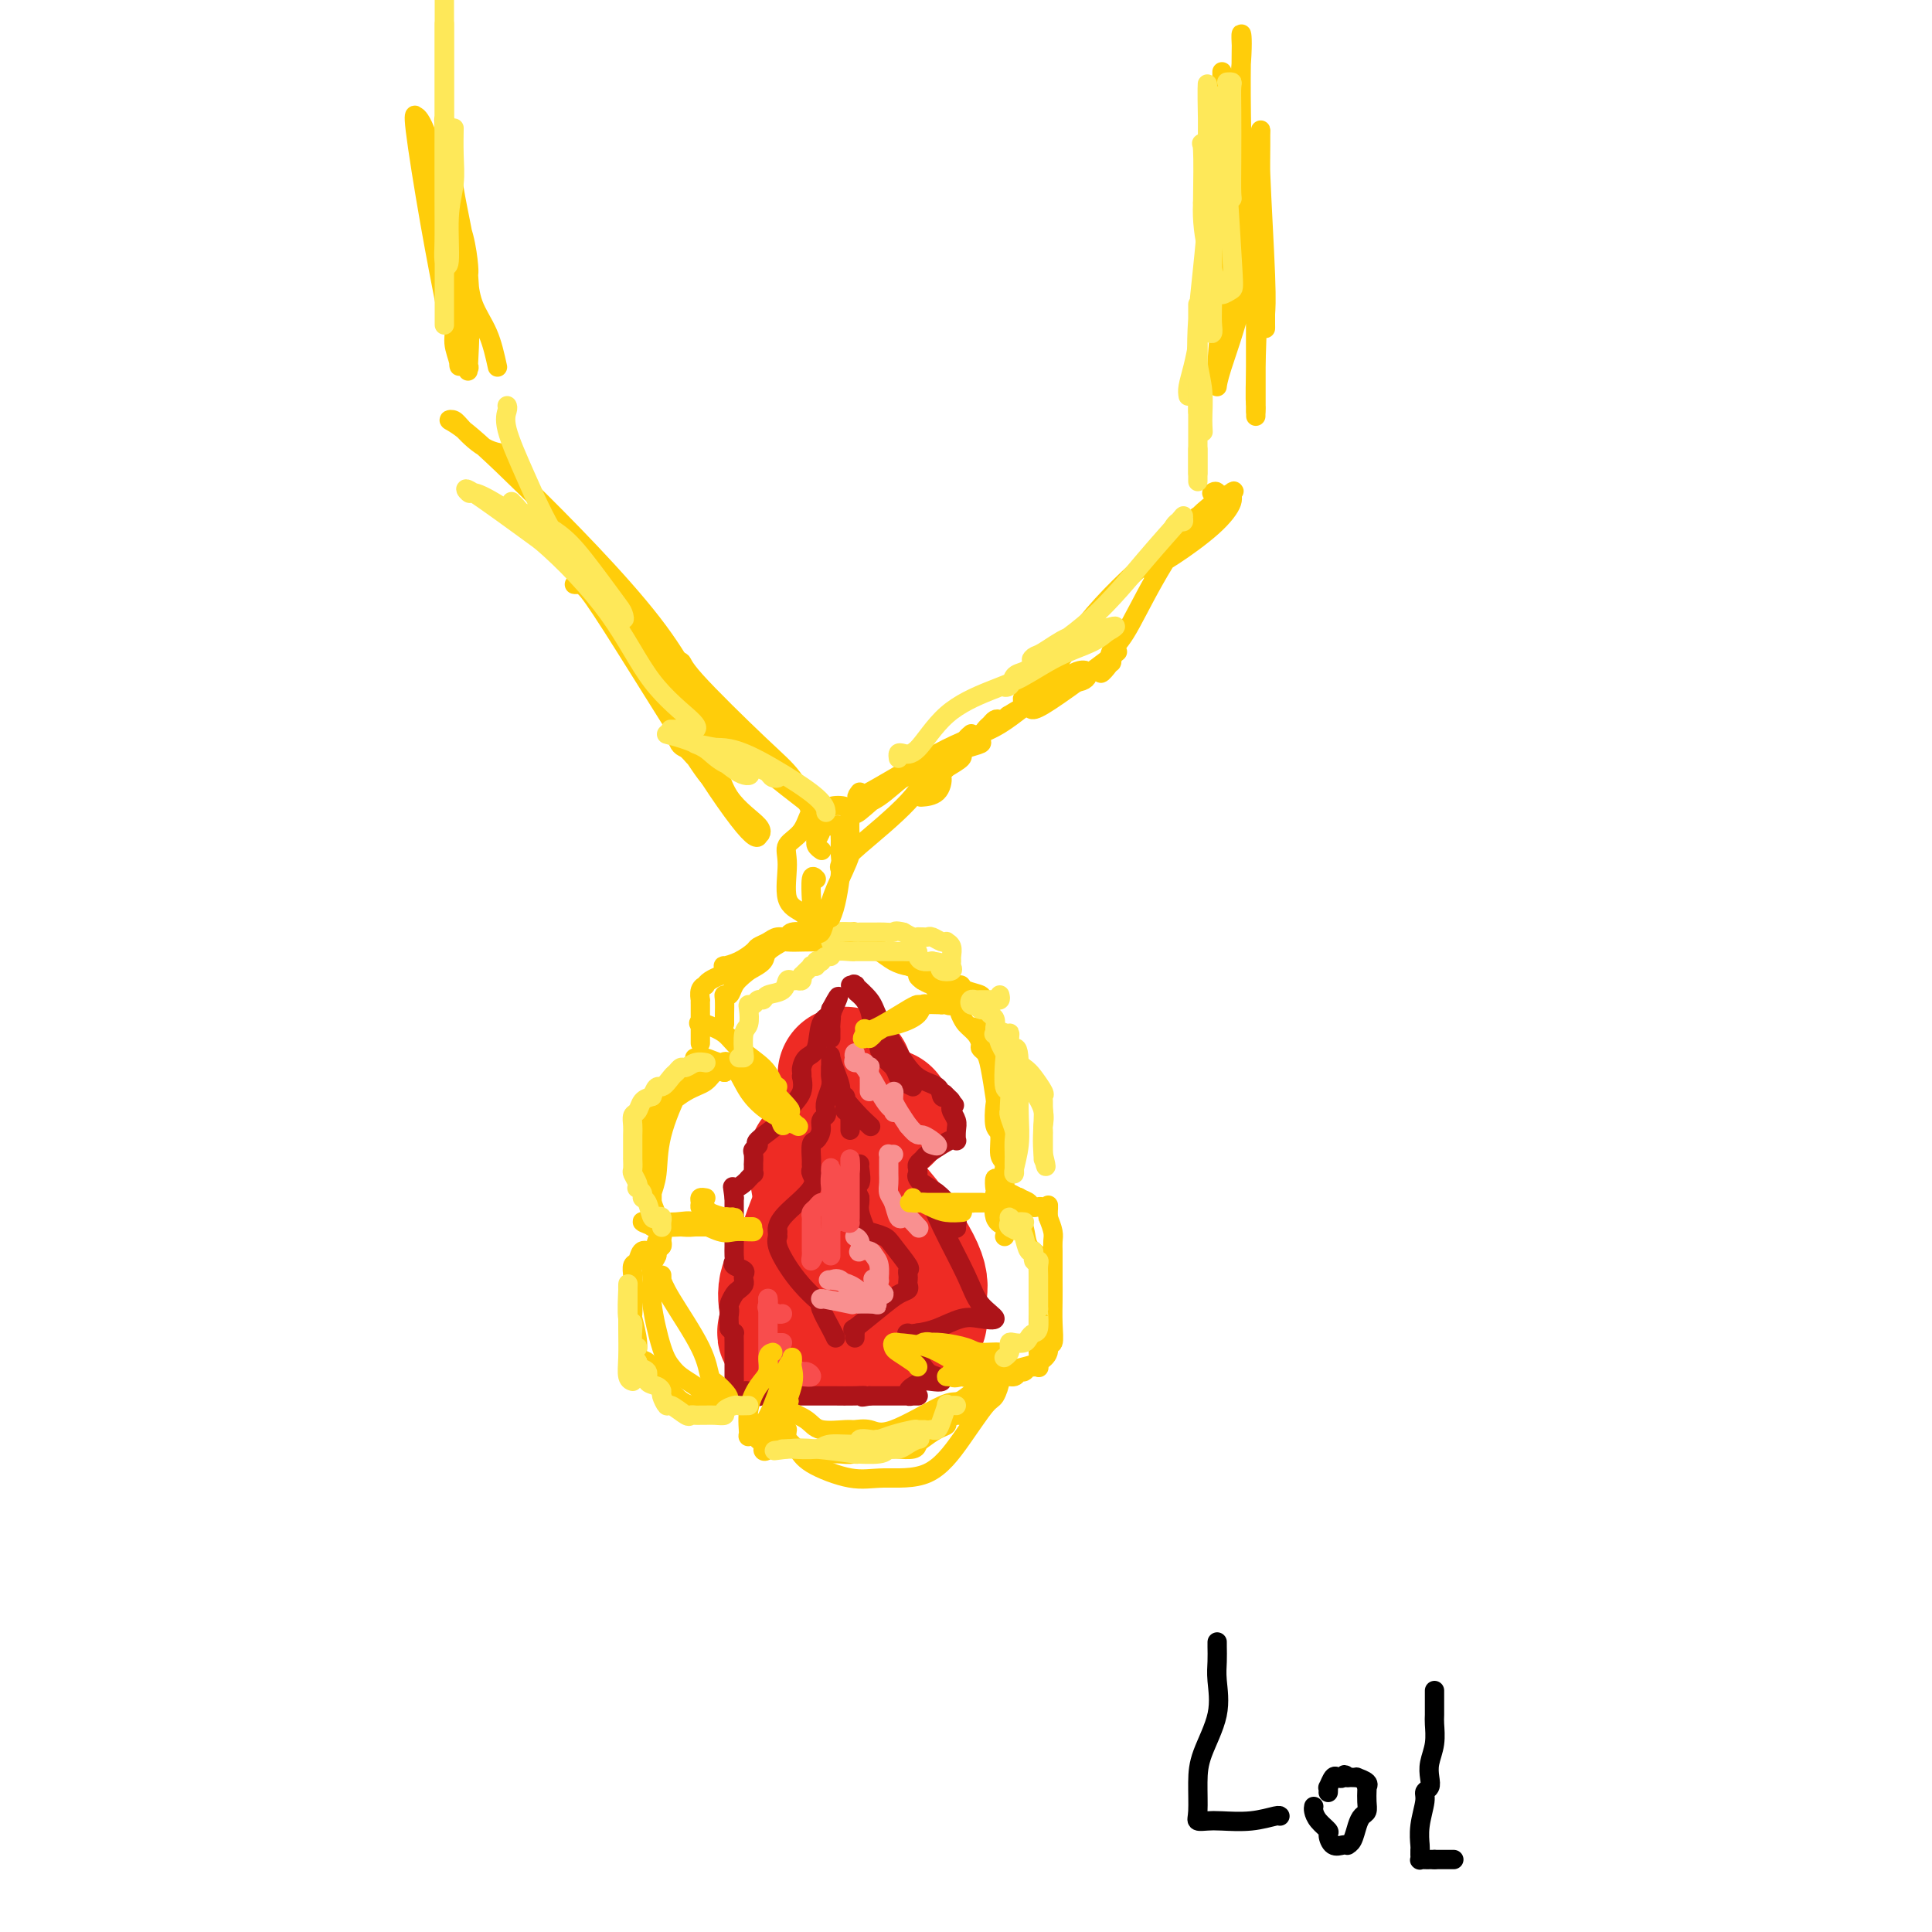 <svg viewBox='0 0 400 400' version='1.1' xmlns='http://www.w3.org/2000/svg' xmlns:xlink='http://www.w3.org/1999/xlink'><g fill='none' stroke='rgb(238,43,36)' stroke-width='28' stroke-linecap='round' stroke-linejoin='round'><path d='M175,223c0.006,-0.501 0.012,-1.001 0,0c-0.012,1.001 -0.042,3.505 0,6c0.042,2.495 0.158,4.981 0,7c-0.158,2.019 -0.589,3.572 -2,7c-1.411,3.428 -3.802,8.733 -5,12c-1.198,3.267 -1.201,4.497 -2,6c-0.799,1.503 -2.392,3.278 -3,5c-0.608,1.722 -0.230,3.389 0,5c0.230,1.611 0.313,3.165 0,4c-0.313,0.835 -1.020,0.951 0,1c1.020,0.049 3.769,0.031 6,0c2.231,-0.031 3.944,-0.077 6,0c2.056,0.077 4.453,0.276 6,0c1.547,-0.276 2.242,-1.027 3,-2c0.758,-0.973 1.578,-2.169 2,-4c0.422,-1.831 0.445,-4.298 0,-7c-0.445,-2.702 -1.360,-5.638 -3,-8c-1.640,-2.362 -4.007,-4.149 -5,-5c-0.993,-0.851 -0.611,-0.767 -1,-1c-0.389,-0.233 -1.547,-0.784 -2,0c-0.453,0.784 -0.199,2.903 0,5c0.199,2.097 0.343,4.170 2,7c1.657,2.830 4.829,6.415 8,10'/><path d='M185,271c2.365,1.948 4.278,1.817 5,2c0.722,0.183 0.252,0.682 0,0c-0.252,-0.682 -0.287,-2.543 0,-4c0.287,-1.457 0.896,-2.511 0,-5c-0.896,-2.489 -3.299,-6.415 -7,-11c-3.701,-4.585 -8.702,-9.830 -11,-12c-2.298,-2.170 -1.893,-1.263 -2,-1c-0.107,0.263 -0.727,-0.116 -1,0c-0.273,0.116 -0.199,0.727 0,2c0.199,1.273 0.523,3.209 1,6c0.477,2.791 1.109,6.437 2,8c0.891,1.563 2.042,1.044 3,1c0.958,-0.044 1.722,0.389 2,0c0.278,-0.389 0.071,-1.599 0,-3c-0.071,-1.401 -0.006,-2.992 0,-5c0.006,-2.008 -0.048,-4.433 0,-7c0.048,-2.567 0.198,-5.276 0,-7c-0.198,-1.724 -0.744,-2.462 -1,-3c-0.256,-0.538 -0.223,-0.876 0,-1c0.223,-0.124 0.635,-0.036 1,0c0.365,0.036 0.682,0.018 1,0'/><path d='M178,231c0.648,-4.022 0.770,-1.078 1,0c0.230,1.078 0.570,0.289 1,0c0.430,-0.289 0.950,-0.077 1,0c0.050,0.077 -0.371,0.021 0,0c0.371,-0.021 1.535,-0.006 2,0c0.465,0.006 0.233,0.003 0,0'/></g>
<g fill='none' stroke='rgb(173,20,25)' stroke-width='4' stroke-linecap='round' stroke-linejoin='round'><path d='M189,225c-0.748,-0.358 -1.497,-0.715 -2,-1c-0.503,-0.285 -0.761,-0.496 -1,-1c-0.239,-0.504 -0.460,-1.301 -1,-2c-0.540,-0.699 -1.401,-1.299 -2,-2c-0.599,-0.701 -0.938,-1.501 -1,-2c-0.062,-0.499 0.151,-0.697 0,-1c-0.151,-0.303 -0.668,-0.712 -1,-2c-0.332,-1.288 -0.480,-3.455 -1,-5c-0.520,-1.545 -1.412,-2.467 -2,-3c-0.588,-0.533 -0.871,-0.678 -1,-1c-0.129,-0.322 -0.104,-0.821 0,-1c0.104,-0.179 0.287,-0.039 0,0c-0.287,0.039 -1.043,-0.022 -1,0c0.043,0.022 0.885,0.129 1,0c0.115,-0.129 -0.498,-0.494 0,0c0.498,0.494 2.105,1.847 3,3c0.895,1.153 1.076,2.106 2,4c0.924,1.894 2.590,4.728 4,7c1.410,2.272 2.563,3.980 4,5c1.437,1.020 3.156,1.352 4,2c0.844,0.648 0.813,1.614 1,2c0.187,0.386 0.594,0.193 1,0'/><path d='M196,227c3.110,3.571 0.885,0.997 0,0c-0.885,-0.997 -0.429,-0.419 0,0c0.429,0.419 0.833,0.678 1,1c0.167,0.322 0.097,0.707 0,1c-0.097,0.293 -0.221,0.495 0,1c0.221,0.505 0.789,1.312 1,2c0.211,0.688 0.066,1.258 0,2c-0.066,0.742 -0.053,1.656 0,2c0.053,0.344 0.145,0.120 0,0c-0.145,-0.120 -0.526,-0.134 -1,0c-0.474,0.134 -1.041,0.417 -2,1c-0.959,0.583 -2.309,1.466 -3,2c-0.691,0.534 -0.721,0.717 -1,1c-0.279,0.283 -0.806,0.664 -1,1c-0.194,0.336 -0.053,0.628 0,1c0.053,0.372 0.020,0.825 0,1c-0.020,0.175 -0.027,0.074 0,0c0.027,-0.074 0.087,-0.119 0,0c-0.087,0.119 -0.322,0.402 0,1c0.322,0.598 1.199,1.511 2,2c0.801,0.489 1.524,0.554 2,1c0.476,0.446 0.705,1.274 1,2c0.295,0.726 0.656,1.350 1,2c0.344,0.650 0.672,1.325 1,2'/><path d='M197,253c1.282,1.698 0.987,1.442 1,1c0.013,-0.442 0.332,-1.072 0,-2c-0.332,-0.928 -1.317,-2.155 -2,-3c-0.683,-0.845 -1.066,-1.309 -2,-2c-0.934,-0.691 -2.419,-1.610 -3,-2c-0.581,-0.390 -0.257,-0.250 0,0c0.257,0.250 0.447,0.610 1,2c0.553,1.390 1.471,3.809 3,7c1.529,3.191 3.671,7.155 5,10c1.329,2.845 1.847,4.573 3,6c1.153,1.427 2.942,2.554 3,3c0.058,0.446 -1.613,0.212 -3,0c-1.387,-0.212 -2.489,-0.403 -4,0c-1.511,0.403 -3.432,1.401 -5,2c-1.568,0.599 -2.784,0.800 -4,1'/><path d='M190,276c-2.932,0.417 -2.262,-0.041 -2,0c0.262,0.041 0.114,0.582 0,1c-0.114,0.418 -0.196,0.714 0,1c0.196,0.286 0.671,0.564 1,1c0.329,0.436 0.513,1.031 1,2c0.487,0.969 1.277,2.311 2,3c0.723,0.689 1.378,0.723 2,1c0.622,0.277 1.210,0.795 1,1c-0.210,0.205 -1.220,0.097 -2,0c-0.780,-0.097 -1.331,-0.184 -2,0c-0.669,0.184 -1.458,0.638 -2,1c-0.542,0.362 -0.839,0.633 -1,1c-0.161,0.367 -0.185,0.830 0,1c0.185,0.170 0.581,0.045 1,0c0.419,-0.045 0.863,-0.012 1,0c0.137,0.012 -0.032,0.003 0,0c0.032,-0.003 0.265,-0.001 0,0c-0.265,0.001 -1.027,0.000 -2,0c-0.973,-0.000 -2.158,-0.000 -3,0c-0.842,0.000 -1.342,0.000 -2,0c-0.658,-0.000 -1.474,-0.000 -2,0c-0.526,0.000 -0.763,0.000 -1,0'/><path d='M180,289c-2.487,0.464 -1.204,0.124 -1,0c0.204,-0.124 -0.669,-0.033 -2,0c-1.331,0.033 -3.118,0.009 -4,0c-0.882,-0.009 -0.857,-0.002 -2,0c-1.143,0.002 -3.454,0.001 -5,0c-1.546,-0.001 -2.326,-0.000 -3,0c-0.674,0.000 -1.243,-0.000 -2,0c-0.757,0.000 -1.704,0.001 -2,0c-0.296,-0.001 0.058,-0.004 0,0c-0.058,0.004 -0.530,0.016 -1,0c-0.470,-0.016 -0.939,-0.060 -1,0c-0.061,0.060 0.285,0.223 0,0c-0.285,-0.223 -1.201,-0.831 -2,-1c-0.799,-0.169 -1.482,0.101 -2,0c-0.518,-0.101 -0.871,-0.575 -1,-1c-0.129,-0.425 -0.035,-0.803 0,-1c0.035,-0.197 0.009,-0.215 0,-1c-0.009,-0.785 -0.002,-2.339 0,-3c0.002,-0.661 -0.002,-0.428 0,-1c0.002,-0.572 0.011,-1.947 0,-3c-0.011,-1.053 -0.041,-1.783 0,-2c0.041,-0.217 0.155,0.081 0,0c-0.155,-0.081 -0.577,-0.540 -1,-1'/><path d='M151,275c-0.158,-2.484 -0.054,-2.693 0,-3c0.054,-0.307 0.057,-0.712 0,-1c-0.057,-0.288 -0.173,-0.458 0,-1c0.173,-0.542 0.634,-1.455 1,-2c0.366,-0.545 0.636,-0.724 1,-1c0.364,-0.276 0.822,-0.651 1,-1c0.178,-0.349 0.076,-0.671 0,-1c-0.076,-0.329 -0.125,-0.664 0,-1c0.125,-0.336 0.426,-0.671 0,-1c-0.426,-0.329 -1.578,-0.650 -2,-1c-0.422,-0.350 -0.113,-0.728 0,-1c0.113,-0.272 0.030,-0.436 0,-1c-0.030,-0.564 -0.008,-1.527 0,-2c0.008,-0.473 0.002,-0.457 0,-1c-0.002,-0.543 -0.001,-1.646 0,-3c0.001,-1.354 0.000,-2.958 0,-4c-0.000,-1.042 -0.000,-1.521 0,-2'/><path d='M152,248c-0.413,-3.194 -0.447,-2.180 0,-2c0.447,0.180 1.374,-0.473 2,-1c0.626,-0.527 0.952,-0.929 1,-1c0.048,-0.071 -0.183,0.187 0,0c0.183,-0.187 0.781,-0.819 1,-1c0.219,-0.181 0.059,0.088 0,0c-0.059,-0.088 -0.017,-0.534 0,-1c0.017,-0.466 0.010,-0.952 0,-1c-0.010,-0.048 -0.021,0.340 0,0c0.021,-0.340 0.076,-1.410 0,-2c-0.076,-0.590 -0.281,-0.699 0,-1c0.281,-0.301 1.050,-0.793 1,-1c-0.050,-0.207 -0.917,-0.130 0,-1c0.917,-0.870 3.619,-2.687 5,-4c1.381,-1.313 1.442,-2.120 2,-3c0.558,-0.880 1.613,-1.831 2,-3c0.387,-1.169 0.106,-2.555 0,-3c-0.106,-0.445 -0.035,0.049 0,0c0.035,-0.049 0.036,-0.643 0,-1c-0.036,-0.357 -0.107,-0.477 0,-1c0.107,-0.523 0.393,-1.450 1,-2c0.607,-0.550 1.534,-0.725 2,-2c0.466,-1.275 0.472,-3.651 1,-5c0.528,-1.349 1.580,-1.671 2,-2c0.420,-0.329 0.210,-0.664 0,-1'/><path d='M172,209c3.094,-5.778 0.829,-0.722 0,1c-0.829,1.722 -0.222,0.111 0,0c0.222,-0.111 0.060,1.277 0,2c-0.060,0.723 -0.016,0.781 0,1c0.016,0.219 0.004,0.597 0,1c-0.004,0.403 -0.001,0.829 0,1c0.001,0.171 0.001,0.085 0,0'/><path d='M172,221c0.008,0.350 0.016,0.699 0,1c-0.016,0.301 -0.056,0.553 0,1c0.056,0.447 0.207,1.089 0,2c-0.207,0.911 -0.773,2.092 -1,3c-0.227,0.908 -0.116,1.543 0,2c0.116,0.457 0.238,0.736 0,1c-0.238,0.264 -0.834,0.512 -1,1c-0.166,0.488 0.099,1.216 0,2c-0.099,0.784 -0.562,1.625 -1,2c-0.438,0.375 -0.851,0.284 -1,1c-0.149,0.716 -0.036,2.237 0,3c0.036,0.763 -0.007,0.767 0,1c0.007,0.233 0.065,0.696 0,1c-0.065,0.304 -0.252,0.449 0,1c0.252,0.551 0.943,1.507 0,3c-0.943,1.493 -3.521,3.524 -5,5c-1.479,1.476 -1.860,2.397 -2,3c-0.140,0.603 -0.040,0.886 0,1c0.040,0.114 0.020,0.057 0,0'/><path d='M161,255c-0.011,0.458 -0.023,0.916 0,1c0.023,0.084 0.079,-0.205 0,0c-0.079,0.205 -0.294,0.905 0,2c0.294,1.095 1.098,2.585 2,4c0.902,1.415 1.902,2.753 3,4c1.098,1.247 2.292,2.401 3,3c0.708,0.599 0.928,0.643 1,1c0.072,0.357 -0.005,1.028 0,1c0.005,-0.028 0.093,-0.753 0,-1c-0.093,-0.247 -0.365,-0.015 0,1c0.365,1.015 1.368,2.812 2,4c0.632,1.188 0.895,1.768 1,2c0.105,0.232 0.053,0.116 0,0'/><path d='M177,277c0.009,-0.460 0.018,-0.920 0,-1c-0.018,-0.080 -0.062,0.221 0,0c0.062,-0.221 0.231,-0.962 0,-1c-0.231,-0.038 -0.860,0.628 0,0c0.860,-0.628 3.211,-2.549 5,-4c1.789,-1.451 3.015,-2.430 4,-3c0.985,-0.570 1.727,-0.731 2,-1c0.273,-0.269 0.076,-0.647 0,-1c-0.076,-0.353 -0.030,-0.682 0,-1c0.030,-0.318 0.046,-0.624 0,-1c-0.046,-0.376 -0.152,-0.822 0,-1c0.152,-0.178 0.564,-0.087 0,-1c-0.564,-0.913 -2.102,-2.828 -3,-4c-0.898,-1.172 -1.155,-1.599 -2,-2c-0.845,-0.401 -2.279,-0.776 -3,-1c-0.721,-0.224 -0.729,-0.297 -1,-1c-0.271,-0.703 -0.804,-2.035 -1,-3c-0.196,-0.965 -0.056,-1.561 0,-2c0.056,-0.439 0.028,-0.719 0,-1'/><path d='M178,248c-1.547,-3.298 -0.415,-2.544 0,-3c0.415,-0.456 0.112,-2.123 0,-3c-0.112,-0.877 -0.032,-0.965 0,-1c0.032,-0.035 0.016,-0.018 0,0'/><path d='M176,234c0.001,-0.304 0.001,-0.607 0,-1c-0.001,-0.393 -0.004,-0.875 0,-1c0.004,-0.125 0.015,0.107 0,0c-0.015,-0.107 -0.057,-0.553 0,-1c0.057,-0.447 0.212,-0.894 0,-1c-0.212,-0.106 -0.793,0.129 -1,0c-0.207,-0.129 -0.042,-0.622 0,-1c0.042,-0.378 -0.041,-0.643 0,-1c0.041,-0.357 0.204,-0.808 0,-1c-0.204,-0.192 -0.776,-0.125 -1,0c-0.224,0.125 -0.098,0.308 0,0c0.098,-0.308 0.170,-1.106 0,-2c-0.170,-0.894 -0.581,-1.882 -1,-3c-0.419,-1.118 -0.846,-2.364 -1,-3c-0.154,-0.636 -0.034,-0.660 0,0c0.034,0.660 -0.019,2.006 0,3c0.019,0.994 0.108,1.638 1,3c0.892,1.362 2.586,3.444 4,5c1.414,1.556 2.547,2.588 3,3c0.453,0.412 0.227,0.206 0,0'/></g>
<g fill='none' stroke='rgb(249,144,144)' stroke-width='4' stroke-linecap='round' stroke-linejoin='round'><path d='M170,269c-0.144,-0.113 -0.288,-0.225 1,0c1.288,0.225 4.007,0.788 5,1c0.993,0.212 0.260,0.074 1,0c0.740,-0.074 2.952,-0.082 4,0c1.048,0.082 0.933,0.256 0,0c-0.933,-0.256 -2.682,-0.943 -4,-2c-1.318,-1.057 -2.203,-2.486 -3,-3c-0.797,-0.514 -1.504,-0.114 -2,0c-0.496,0.114 -0.780,-0.060 0,0c0.780,0.060 2.623,0.353 4,1c1.377,0.647 2.288,1.649 3,2c0.712,0.351 1.224,0.053 2,0c0.776,-0.053 1.816,0.141 2,0c0.184,-0.141 -0.489,-0.615 -1,-1c-0.511,-0.385 -0.860,-0.681 -1,-1c-0.140,-0.319 -0.070,-0.659 0,-1'/><path d='M181,265c-0.371,-0.453 -0.299,-0.086 0,0c0.299,0.086 0.824,-0.110 1,0c0.176,0.110 0.001,0.526 0,0c-0.001,-0.526 0.171,-1.996 0,-3c-0.171,-1.004 -0.686,-1.544 -1,-2c-0.314,-0.456 -0.428,-0.830 -1,-1c-0.572,-0.170 -1.604,-0.137 -2,0c-0.396,0.137 -0.158,0.377 0,0c0.158,-0.377 0.235,-1.371 0,-2c-0.235,-0.629 -0.781,-0.894 -1,-1c-0.219,-0.106 -0.109,-0.053 0,0'/><path d='M180,226c0.009,-1.044 0.019,-2.087 0,-3c-0.019,-0.913 -0.065,-1.694 0,-2c0.065,-0.306 0.242,-0.137 0,0c-0.242,0.137 -0.902,0.242 -1,0c-0.098,-0.242 0.365,-0.833 0,-1c-0.365,-0.167 -1.557,0.088 -2,0c-0.443,-0.088 -0.137,-0.519 0,-1c0.137,-0.481 0.106,-1.012 0,-1c-0.106,0.012 -0.287,0.567 0,1c0.287,0.433 1.044,0.746 2,2c0.956,1.254 2.112,3.450 3,5c0.888,1.550 1.506,2.453 2,3c0.494,0.547 0.862,0.739 1,1c0.138,0.261 0.045,0.592 0,0c-0.045,-0.592 -0.043,-2.107 0,-3c0.043,-0.893 0.127,-1.163 0,-1c-0.127,0.163 -0.465,0.761 0,2c0.465,1.239 1.732,3.120 3,5'/><path d='M188,233c2.183,2.652 2.142,1.783 3,2c0.858,0.217 2.616,1.520 3,2c0.384,0.480 -0.604,0.137 -1,0c-0.396,-0.137 -0.198,-0.069 0,0'/><path d='M185,239c-0.423,0.026 -0.845,0.051 -1,0c-0.155,-0.051 -0.041,-0.180 0,0c0.041,0.180 0.010,0.667 0,1c-0.010,0.333 0.000,0.510 0,1c-0.000,0.490 -0.011,1.291 0,2c0.011,0.709 0.045,1.325 0,2c-0.045,0.675 -0.168,1.408 0,2c0.168,0.592 0.627,1.042 1,2c0.373,0.958 0.661,2.425 1,3c0.339,0.575 0.730,0.257 1,0c0.270,-0.257 0.419,-0.454 1,0c0.581,0.454 1.595,1.558 2,2c0.405,0.442 0.203,0.221 0,0'/></g>
<g fill='none' stroke='rgb(248,77,77)' stroke-width='4' stroke-linecap='round' stroke-linejoin='round'><path d='M162,278c-0.443,-0.000 -0.886,-0.000 -1,0c-0.114,0.000 0.101,0.000 0,0c-0.101,-0.000 -0.518,-0.000 -1,0c-0.482,0.000 -1.030,0.000 -1,0c0.030,-0.000 0.637,-0.000 1,0c0.363,0.000 0.481,0.001 1,1c0.519,0.999 1.439,2.998 2,4c0.561,1.002 0.764,1.007 1,1c0.236,-0.007 0.506,-0.026 1,0c0.494,0.026 1.214,0.097 1,0c-0.214,-0.097 -1.361,-0.363 -2,-1c-0.639,-0.637 -0.770,-1.645 -1,-2c-0.230,-0.355 -0.559,-0.056 -1,0c-0.441,0.056 -0.995,-0.129 -1,0c-0.005,0.129 0.537,0.573 1,1c0.463,0.427 0.847,0.836 1,1c0.153,0.164 0.077,0.082 0,0'/><path d='M163,283c-0.111,0.088 1.111,0.808 2,1c0.889,0.192 1.446,-0.144 2,0c0.554,0.144 1.105,0.768 1,1c-0.105,0.232 -0.865,0.072 -2,0c-1.135,-0.072 -2.644,-0.056 -3,0c-0.356,0.056 0.440,0.151 0,0c-0.440,-0.151 -2.118,-0.550 -3,-1c-0.882,-0.450 -0.968,-0.951 -1,-1c-0.032,-0.049 -0.008,0.355 0,0c0.008,-0.355 0.002,-1.470 0,-2c-0.002,-0.530 -0.001,-0.475 0,-1c0.001,-0.525 0.000,-1.630 0,-3c-0.000,-1.370 -0.000,-3.006 0,-4c0.000,-0.994 0.000,-1.344 0,-2c-0.000,-0.656 -0.000,-1.616 0,-2c0.000,-0.384 0.000,-0.192 0,0'/><path d='M159,269c-0.014,-0.091 -0.028,-0.182 0,0c0.028,0.182 0.099,0.637 0,1c-0.099,0.363 -0.367,0.633 0,1c0.367,0.367 1.368,0.829 2,1c0.632,0.171 0.895,0.049 1,0c0.105,-0.049 0.053,-0.024 0,0'/><path d='M169,256c-0.002,0.345 -0.004,0.689 0,1c0.004,0.311 0.015,0.588 0,1c-0.015,0.412 -0.057,0.958 0,1c0.057,0.042 0.211,-0.421 0,0c-0.211,0.421 -0.789,1.727 -1,2c-0.211,0.273 -0.057,-0.486 0,-1c0.057,-0.514 0.015,-0.782 0,-1c-0.015,-0.218 -0.004,-0.387 0,-1c0.004,-0.613 0.001,-1.670 0,-2c-0.001,-0.330 -0.000,0.066 0,0c0.000,-0.066 -0.001,-0.595 0,-1c0.001,-0.405 0.003,-0.686 0,-1c-0.003,-0.314 -0.012,-0.663 0,-1c0.012,-0.337 0.045,-0.664 0,-1c-0.045,-0.336 -0.168,-0.681 0,-1c0.168,-0.319 0.626,-0.611 1,-1c0.374,-0.389 0.664,-0.875 1,-1c0.336,-0.125 0.719,0.111 1,0c0.281,-0.111 0.460,-0.568 1,0c0.540,0.568 1.440,2.162 2,3c0.560,0.838 0.780,0.919 1,1'/><path d='M175,253c1.155,0.485 1.042,0.198 1,0c-0.042,-0.198 -0.011,-0.308 0,-1c0.011,-0.692 0.004,-1.967 0,-3c-0.004,-1.033 -0.004,-1.826 0,-3c0.004,-1.174 0.011,-2.730 0,-4c-0.011,-1.270 -0.040,-2.254 0,-2c0.040,0.254 0.150,1.746 0,3c-0.150,1.254 -0.561,2.271 -1,4c-0.439,1.729 -0.906,4.170 -1,5c-0.094,0.830 0.185,0.049 0,0c-0.185,-0.049 -0.834,0.635 -1,1c-0.166,0.365 0.152,0.412 0,-1c-0.152,-1.412 -0.773,-4.285 -1,-6c-0.227,-1.715 -0.061,-2.274 0,-3c0.061,-0.726 0.016,-1.618 0,-1c-0.016,0.618 -0.005,2.748 0,5c0.005,2.252 0.002,4.626 0,7'/><path d='M172,254c0.000,2.774 0.000,4.208 0,5c0.000,0.792 0.000,0.940 0,1c0.000,0.060 0.000,0.030 0,0'/></g>
<g fill='none' stroke='rgb(255,205,10)' stroke-width='4' stroke-linecap='round' stroke-linejoin='round'><path d='M144,219c-0.155,0.031 -0.310,0.062 0,0c0.310,-0.062 1.086,-0.217 2,0c0.914,0.217 1.965,0.807 3,1c1.035,0.193 2.054,-0.009 3,1c0.946,1.009 1.821,3.230 3,5c1.179,1.770 2.663,3.089 4,4c1.337,0.911 2.528,1.413 3,2c0.472,0.587 0.224,1.259 0,1c-0.224,-0.259 -0.424,-1.450 -1,-2c-0.576,-0.550 -1.528,-0.459 -2,-1c-0.472,-0.541 -0.462,-1.714 -1,-3c-0.538,-1.286 -1.622,-2.684 -3,-4c-1.378,-1.316 -3.050,-2.550 -4,-3c-0.950,-0.450 -1.179,-0.115 -1,0c0.179,0.115 0.766,0.010 1,0c0.234,-0.010 0.115,0.074 1,1c0.885,0.926 2.775,2.695 4,4c1.225,1.305 1.784,2.148 3,3c1.216,0.852 3.089,1.713 4,2c0.911,0.287 0.861,0.000 0,-1c-0.861,-1.000 -2.532,-2.714 -4,-4c-1.468,-1.286 -2.734,-2.143 -4,-3'/><path d='M155,222c-2.420,-1.700 -4.471,-1.952 -5,-2c-0.529,-0.048 0.464,0.106 2,1c1.536,0.894 3.615,2.528 5,4c1.385,1.472 2.077,2.781 3,4c0.923,1.219 2.075,2.349 3,3c0.925,0.651 1.621,0.824 2,1c0.379,0.176 0.442,0.356 0,0c-0.442,-0.356 -1.387,-1.248 -2,-2c-0.613,-0.752 -0.892,-1.366 -2,-3c-1.108,-1.634 -3.044,-4.289 -5,-7c-1.956,-2.711 -3.933,-5.479 -6,-7c-2.067,-1.521 -4.225,-1.797 -5,-2c-0.775,-0.203 -0.166,-0.335 1,0c1.166,0.335 2.891,1.137 4,2c1.109,0.863 1.604,1.786 3,3c1.396,1.214 3.694,2.717 5,4c1.306,1.283 1.621,2.345 2,3c0.379,0.655 0.823,0.901 1,1c0.177,0.099 0.089,0.049 0,0'/><path d='M146,248c0.115,0.022 0.231,0.044 0,0c-0.231,-0.044 -0.807,-0.153 -1,0c-0.193,0.153 -0.003,0.566 0,1c0.003,0.434 -0.183,0.887 0,1c0.183,0.113 0.733,-0.113 1,0c0.267,0.113 0.251,0.566 1,1c0.749,0.434 2.263,0.847 3,1c0.737,0.153 0.695,0.044 1,0c0.305,-0.044 0.955,-0.022 1,0c0.045,0.022 -0.516,0.044 -1,0c-0.484,-0.044 -0.891,-0.155 -1,0c-0.109,0.155 0.081,0.578 -1,1c-1.081,0.422 -3.431,0.845 -5,1c-1.569,0.155 -2.356,0.041 -3,0c-0.644,-0.041 -1.143,-0.011 -1,0c0.143,0.011 0.930,0.003 2,0c1.070,-0.003 2.425,-0.001 4,0c1.575,0.001 3.371,0.000 5,0c1.629,-0.000 3.093,-0.000 4,0c0.907,0.000 1.259,0.000 0,0c-1.259,-0.000 -4.130,-0.000 -7,0'/><path d='M148,254c-2.418,-0.016 -4.964,-0.057 -7,0c-2.036,0.057 -3.563,0.212 -5,0c-1.437,-0.212 -2.785,-0.791 -3,-1c-0.215,-0.209 0.701,-0.048 1,0c0.299,0.048 -0.020,-0.015 1,0c1.020,0.015 3.380,0.109 5,0c1.620,-0.109 2.501,-0.422 4,0c1.499,0.422 3.617,1.577 5,2c1.383,0.423 2.030,0.113 3,0c0.970,-0.113 2.261,-0.031 3,0c0.739,0.031 0.925,0.009 1,0c0.075,-0.009 0.037,-0.004 0,0'/><path d='M160,280c-0.467,0.144 -0.934,0.288 -1,1c-0.066,0.712 0.268,1.991 0,3c-0.268,1.009 -1.138,1.748 -2,3c-0.862,1.252 -1.715,3.018 -2,5c-0.285,1.982 -0.003,4.180 0,5c0.003,0.820 -0.272,0.263 0,0c0.272,-0.263 1.092,-0.233 2,-1c0.908,-0.767 1.903,-2.330 3,-5c1.097,-2.670 2.297,-6.448 3,-8c0.703,-1.552 0.911,-0.878 1,-1c0.089,-0.122 0.060,-1.041 0,-1c-0.060,0.041 -0.151,1.042 0,2c0.151,0.958 0.543,1.873 0,4c-0.543,2.127 -2.022,5.467 -3,8c-0.978,2.533 -1.456,4.259 -2,5c-0.544,0.741 -1.156,0.497 -1,0c0.156,-0.497 1.078,-1.249 2,-2'/><path d='M160,298c0.215,0.715 2.254,-4.998 3,-7c0.746,-2.002 0.199,-0.293 0,0c-0.199,0.293 -0.048,-0.832 0,-1c0.048,-0.168 -0.005,0.619 0,1c0.005,0.381 0.068,0.354 0,0c-0.068,-0.354 -0.267,-1.037 -1,0c-0.733,1.037 -2.001,3.793 -3,5c-0.999,1.207 -1.731,0.863 -2,1c-0.269,0.137 -0.077,0.753 0,1c0.077,0.247 0.038,0.123 0,0'/><path d='M190,283c-0.110,-0.218 -0.221,-0.437 -1,-1c-0.779,-0.563 -2.228,-1.472 -3,-2c-0.772,-0.528 -0.868,-0.676 -1,-1c-0.132,-0.324 -0.298,-0.823 0,-1c0.298,-0.177 1.062,-0.030 1,0c-0.062,0.030 -0.950,-0.056 0,0c0.950,0.056 3.737,0.252 6,1c2.263,0.748 4.004,2.046 6,3c1.996,0.954 4.249,1.564 5,2c0.751,0.436 -0.001,0.698 0,1c0.001,0.302 0.755,0.643 0,0c-0.755,-0.643 -3.021,-2.271 -4,-3c-0.979,-0.729 -0.673,-0.560 -1,-1c-0.327,-0.440 -1.286,-1.488 -2,-2c-0.714,-0.512 -1.183,-0.488 -1,0c0.183,0.488 1.018,1.440 2,2c0.982,0.560 2.111,0.728 3,1c0.889,0.272 1.540,0.649 2,1c0.460,0.351 0.730,0.675 1,1'/><path d='M203,284c0.320,0.409 -2.382,-1.067 -4,-2c-1.618,-0.933 -2.154,-1.323 -3,-2c-0.846,-0.677 -2.003,-1.643 -3,-2c-0.997,-0.357 -1.833,-0.106 -2,0c-0.167,0.106 0.335,0.066 1,0c0.665,-0.066 1.494,-0.157 3,0c1.506,0.157 3.689,0.564 5,1c1.311,0.436 1.749,0.901 3,1c1.251,0.099 3.315,-0.169 4,0c0.685,0.169 -0.008,0.776 0,1c0.008,0.224 0.717,0.064 1,0c0.283,-0.064 0.142,-0.032 0,0'/><path d='M189,248c-0.147,0.423 -0.294,0.845 0,1c0.294,0.155 1.028,0.041 1,0c-0.028,-0.041 -0.817,-0.011 0,0c0.817,0.011 3.241,0.003 5,0c1.759,-0.003 2.854,-0.001 4,0c1.146,0.001 2.344,0.000 3,0c0.656,-0.000 0.771,-0.000 1,0c0.229,0.000 0.574,0.000 0,0c-0.574,-0.000 -2.065,-0.000 -3,0c-0.935,0.000 -1.313,0.000 -2,0c-0.687,-0.000 -1.684,-0.000 -3,0c-1.316,0.000 -2.952,0.000 -4,0c-1.048,-0.000 -1.508,-0.000 -2,0c-0.492,0.000 -1.017,0.000 -1,0c0.017,-0.000 0.577,-0.000 1,0c0.423,0.000 0.710,0.000 2,0c1.290,-0.000 3.583,-0.000 5,0c1.417,0.000 1.958,0.000 3,0c1.042,-0.000 2.583,-0.000 3,0c0.417,0.000 -0.292,0.000 -1,0'/><path d='M201,249c1.432,0.155 -0.988,0.041 -2,0c-1.012,-0.041 -0.617,-0.011 -2,0c-1.383,0.011 -4.545,0.003 -6,0c-1.455,-0.003 -1.201,-0.001 -1,0c0.201,0.001 0.351,0.000 1,0c0.649,-0.000 1.796,-0.000 3,0c1.204,0.000 2.464,0.000 4,0c1.536,-0.000 3.349,-0.000 5,0c1.651,0.000 3.139,0.000 4,0c0.861,-0.000 1.095,-0.000 1,0c-0.095,0.000 -0.519,0.000 -1,0c-0.481,-0.000 -1.020,-0.001 -2,0c-0.980,0.001 -2.401,0.003 -4,0c-1.599,-0.003 -3.377,-0.011 -5,0c-1.623,0.011 -3.093,0.041 -4,0c-0.907,-0.041 -1.252,-0.155 -1,0c0.252,0.155 1.101,0.577 2,1c0.899,0.423 1.849,0.845 3,1c1.151,0.155 2.502,0.042 3,0c0.498,-0.042 0.142,-0.012 0,0c-0.142,0.012 -0.071,0.006 0,0'/><path d='M180,215c0.400,-0.328 0.799,-0.656 1,-1c0.201,-0.344 0.202,-0.705 1,-1c0.798,-0.295 2.393,-0.524 4,-1c1.607,-0.476 3.225,-1.199 4,-2c0.775,-0.801 0.705,-1.679 1,-2c0.295,-0.321 0.954,-0.086 1,0c0.046,0.086 -0.520,0.024 -1,0c-0.480,-0.024 -0.875,-0.011 -1,0c-0.125,0.011 0.020,0.019 0,0c-0.020,-0.019 -0.206,-0.066 -2,1c-1.794,1.066 -5.197,3.244 -7,4c-1.803,0.756 -2.005,0.091 -2,0c0.005,-0.091 0.216,0.392 0,1c-0.216,0.608 -0.859,1.340 0,1c0.859,-0.340 3.220,-1.751 5,-3c1.780,-1.249 2.979,-2.336 4,-3c1.021,-0.664 1.863,-0.904 3,-1c1.137,-0.096 2.568,-0.048 4,0'/><path d='M195,208c2.359,-1.099 0.758,-0.347 1,0c0.242,0.347 2.327,0.289 3,0c0.673,-0.289 -0.067,-0.809 0,-1c0.067,-0.191 0.941,-0.051 1,0c0.059,0.051 -0.697,0.015 -1,0c-0.303,-0.015 -0.151,-0.007 0,0'/><path d='M196,204c0.738,0.024 1.476,0.048 2,0c0.524,-0.048 0.834,-0.166 1,0c0.166,0.166 0.187,0.618 1,1c0.813,0.382 2.417,0.695 3,1c0.583,0.305 0.145,0.603 0,1c-0.145,0.397 0.003,0.893 0,1c-0.003,0.107 -0.159,-0.176 0,0c0.159,0.176 0.631,0.812 1,2c0.369,1.188 0.635,2.930 1,4c0.365,1.070 0.829,1.469 1,2c0.171,0.531 0.049,1.196 0,2c-0.049,0.804 -0.023,1.749 0,2c0.023,0.251 0.045,-0.191 0,0c-0.045,0.191 -0.156,1.015 0,2c0.156,0.985 0.578,2.130 1,4c0.422,1.870 0.844,4.465 1,6c0.156,1.535 0.044,2.010 0,3c-0.044,0.990 -0.022,2.495 0,4'/><path d='M208,239c0.773,5.579 0.207,3.028 0,3c-0.207,-0.028 -0.055,2.469 0,4c0.055,1.531 0.015,2.098 0,2c-0.015,-0.098 -0.003,-0.860 0,-1c0.003,-0.140 -0.003,0.341 0,0c0.003,-0.341 0.016,-1.503 0,-2c-0.016,-0.497 -0.061,-0.329 0,-1c0.061,-0.671 0.226,-2.180 0,-3c-0.226,-0.820 -0.844,-0.950 -1,-2c-0.156,-1.050 0.151,-3.019 0,-4c-0.151,-0.981 -0.761,-0.973 -1,-2c-0.239,-1.027 -0.106,-3.087 0,-4c0.106,-0.913 0.187,-0.678 0,-2c-0.187,-1.322 -0.641,-4.203 -1,-6c-0.359,-1.797 -0.625,-2.512 -1,-3c-0.375,-0.488 -0.861,-0.750 -1,-1c-0.139,-0.250 0.068,-0.488 0,-1c-0.068,-0.512 -0.410,-1.297 -1,-2c-0.590,-0.703 -1.426,-1.322 -2,-2c-0.574,-0.678 -0.885,-1.413 -1,-2c-0.115,-0.587 -0.033,-1.025 0,-1c0.033,0.025 0.016,0.512 0,1'/><path d='M199,210c-0.798,-1.253 0.206,1.113 1,2c0.794,0.887 1.379,0.293 2,1c0.621,0.707 1.277,2.714 2,4c0.723,1.286 1.514,1.852 2,3c0.486,1.148 0.666,2.877 1,4c0.334,1.123 0.822,1.638 1,3c0.178,1.362 0.048,3.570 0,5c-0.048,1.430 -0.013,2.082 0,3c0.013,0.918 0.003,2.102 0,4c-0.003,1.898 -0.001,4.511 0,6c0.001,1.489 0.000,1.854 0,2c-0.000,0.146 -0.000,0.073 0,0'/><path d='M208,256c0.226,-0.767 0.452,-1.534 0,-2c-0.452,-0.466 -1.583,-0.630 -2,-2c-0.417,-1.370 -0.122,-3.946 0,-5c0.122,-1.054 0.070,-0.586 0,-1c-0.070,-0.414 -0.157,-1.712 0,-2c0.157,-0.288 0.557,0.432 1,1c0.443,0.568 0.930,0.985 1,1c0.070,0.015 -0.275,-0.372 0,0c0.275,0.372 1.170,1.503 2,3c0.830,1.497 1.596,3.360 2,5c0.404,1.640 0.448,3.055 1,4c0.552,0.945 1.612,1.419 2,2c0.388,0.581 0.104,1.270 0,2c-0.104,0.730 -0.028,1.502 0,2c0.028,0.498 0.007,0.721 0,1c-0.007,0.279 -0.002,0.613 0,1c0.002,0.387 0.001,0.825 0,2c-0.001,1.175 -0.000,3.086 0,5c0.000,1.914 0.000,3.833 0,5c-0.000,1.167 -0.000,1.584 0,2'/><path d='M215,280c0.048,3.769 0.167,3.191 0,3c-0.167,-0.191 -0.621,0.005 -1,0c-0.379,-0.005 -0.682,-0.213 -1,0c-0.318,0.213 -0.650,0.845 -1,1c-0.350,0.155 -0.719,-0.169 -1,0c-0.281,0.169 -0.474,0.831 -1,1c-0.526,0.169 -1.385,-0.155 -2,0c-0.615,0.155 -0.987,0.789 -2,1c-1.013,0.211 -2.669,0.000 -3,0c-0.331,-0.000 0.661,0.210 0,0c-0.661,-0.210 -2.975,-0.841 -4,-1c-1.025,-0.159 -0.761,0.153 -1,0c-0.239,-0.153 -0.979,-0.772 -1,-1c-0.021,-0.228 0.679,-0.065 1,0c0.321,0.065 0.263,0.031 1,0c0.737,-0.031 2.269,-0.061 3,0c0.731,0.061 0.660,0.212 1,0c0.340,-0.212 1.092,-0.788 2,-1c0.908,-0.212 1.974,-0.061 2,0c0.026,0.061 -0.987,0.030 -2,0'/><path d='M205,283c-0.336,0.144 -4.175,1.503 -6,2c-1.825,0.497 -1.635,0.133 -2,0c-0.365,-0.133 -1.283,-0.036 -1,0c0.283,0.036 1.768,0.010 3,0c1.232,-0.010 2.212,-0.006 3,0c0.788,0.006 1.383,0.012 2,0c0.617,-0.012 1.257,-0.044 2,0c0.743,0.044 1.590,0.164 2,0c0.410,-0.164 0.382,-0.613 1,-1c0.618,-0.387 1.882,-0.714 3,-1c1.118,-0.286 2.089,-0.532 3,-1c0.911,-0.468 1.761,-1.157 2,-2c0.239,-0.843 -0.132,-1.841 0,-2c0.132,-0.159 0.767,0.522 1,0c0.233,-0.522 0.062,-2.247 0,-4c-0.062,-1.753 -0.017,-3.534 0,-5c0.017,-1.466 0.005,-2.619 0,-4c-0.005,-1.381 -0.004,-2.992 0,-4c0.004,-1.008 0.011,-1.415 0,-2c-0.011,-0.585 -0.042,-1.350 0,-2c0.042,-0.650 0.155,-1.186 0,-2c-0.155,-0.814 -0.577,-1.907 -1,-3'/><path d='M217,252c0.031,-4.494 0.108,-1.729 0,-1c-0.108,0.729 -0.400,-0.579 -1,-1c-0.600,-0.421 -1.510,0.045 -2,0c-0.490,-0.045 -0.562,-0.600 -1,-1c-0.438,-0.400 -1.241,-0.643 -2,-1c-0.759,-0.357 -1.474,-0.827 -2,-1c-0.526,-0.173 -0.865,-0.049 -1,0c-0.135,0.049 -0.068,0.025 0,0'/><path d='M207,247c0.906,0.853 1.812,1.707 2,2c0.188,0.293 -0.341,0.027 0,0c0.341,-0.027 1.553,0.185 2,0c0.447,-0.185 0.128,-0.767 0,-1c-0.128,-0.233 -0.064,-0.116 0,0'/><path d='M201,290c-0.032,0.417 -0.065,0.834 0,1c0.065,0.166 0.226,0.082 0,0c-0.226,-0.082 -0.839,-0.163 -1,0c-0.161,0.163 0.130,0.569 0,1c-0.130,0.431 -0.681,0.888 -1,1c-0.319,0.112 -0.408,-0.121 -1,0c-0.592,0.121 -1.689,0.595 -2,1c-0.311,0.405 0.165,0.739 0,1c-0.165,0.261 -0.969,0.448 -2,1c-1.031,0.552 -2.288,1.468 -3,2c-0.712,0.532 -0.878,0.679 -1,1c-0.122,0.321 -0.200,0.817 -1,1c-0.800,0.183 -2.322,0.053 -3,0c-0.678,-0.053 -0.512,-0.028 -1,0c-0.488,0.028 -1.629,0.060 -2,0c-0.371,-0.060 0.028,-0.212 -1,0c-1.028,0.212 -3.483,0.789 -5,1c-1.517,0.211 -2.097,0.054 -3,0c-0.903,-0.054 -2.130,-0.007 -3,0c-0.870,0.007 -1.385,-0.025 -2,0c-0.615,0.025 -1.331,0.109 -2,0c-0.669,-0.109 -1.293,-0.411 -2,-1c-0.707,-0.589 -1.498,-1.466 -2,-2c-0.502,-0.534 -0.715,-0.724 -1,-1c-0.285,-0.276 -0.643,-0.638 -1,-1'/><path d='M161,296c-0.770,-0.747 0.306,-0.115 1,0c0.694,0.115 1.006,-0.287 1,0c-0.006,0.287 -0.330,1.264 0,2c0.330,0.736 1.314,1.232 2,2c0.686,0.768 1.074,1.808 3,3c1.926,1.192 5.391,2.536 8,3c2.609,0.464 4.362,0.047 7,0c2.638,-0.047 6.161,0.277 9,-1c2.839,-1.277 4.992,-4.156 7,-7c2.008,-2.844 3.870,-5.652 5,-7c1.130,-1.348 1.529,-1.237 2,-2c0.471,-0.763 1.015,-2.399 1,-3c-0.015,-0.601 -0.590,-0.167 -1,0c-0.410,0.167 -0.656,0.065 -1,0c-0.344,-0.065 -0.785,-0.094 -1,0c-0.215,0.094 -0.204,0.313 -1,1c-0.796,0.687 -2.398,1.844 -4,3'/><path d='M199,290c-1.606,0.542 -1.621,-0.104 -4,1c-2.379,1.104 -7.124,3.958 -10,5c-2.876,1.042 -3.885,0.274 -5,0c-1.115,-0.274 -2.336,-0.052 -3,0c-0.664,0.052 -0.770,-0.067 -2,0c-1.230,0.067 -3.584,0.319 -5,0c-1.416,-0.319 -1.895,-1.209 -3,-2c-1.105,-0.791 -2.836,-1.482 -4,-2c-1.164,-0.518 -1.761,-0.862 -2,-1c-0.239,-0.138 -0.119,-0.069 0,0'/><path d='M149,291c-0.366,-0.000 -0.733,-0.000 -1,0c-0.267,0.000 -0.435,0.001 -1,0c-0.565,-0.001 -1.528,-0.002 -2,0c-0.472,0.002 -0.454,0.008 -1,0c-0.546,-0.008 -1.657,-0.029 -3,-1c-1.343,-0.971 -2.919,-2.894 -4,-4c-1.081,-1.106 -1.666,-1.397 -2,-2c-0.334,-0.603 -0.415,-1.518 -1,-2c-0.585,-0.482 -1.673,-0.533 -2,-1c-0.327,-0.467 0.109,-1.352 0,-3c-0.109,-1.648 -0.761,-4.061 -1,-5c-0.239,-0.939 -0.064,-0.405 0,-1c0.064,-0.595 0.017,-2.319 0,-3c-0.017,-0.681 -0.006,-0.319 0,-1c0.006,-0.681 0.005,-2.405 0,-3c-0.005,-0.595 -0.013,-0.062 0,0c0.013,0.062 0.049,-0.346 0,-1c-0.049,-0.654 -0.182,-1.554 0,-2c0.182,-0.446 0.678,-0.439 1,-1c0.322,-0.561 0.471,-1.689 1,-2c0.529,-0.311 1.437,0.197 2,0c0.563,-0.197 0.782,-1.098 1,-2'/><path d='M136,257c1.000,-0.922 1.000,-0.727 1,-1c0.000,-0.273 0.001,-1.012 0,-1c-0.001,0.012 -0.004,0.777 0,1c0.004,0.223 0.016,-0.096 0,0c-0.016,0.096 -0.061,0.605 0,1c0.061,0.395 0.227,0.675 0,1c-0.227,0.325 -0.847,0.697 -1,1c-0.153,0.303 0.161,0.539 0,1c-0.161,0.461 -0.797,1.149 -1,2c-0.203,0.851 0.027,1.866 0,3c-0.027,1.134 -0.312,2.388 0,5c0.312,2.612 1.221,6.584 2,9c0.779,2.416 1.429,3.277 2,4c0.571,0.723 1.064,1.308 2,2c0.936,0.692 2.314,1.493 3,2c0.686,0.507 0.681,0.722 1,1c0.319,0.278 0.962,0.621 2,1c1.038,0.379 2.472,0.794 3,1c0.528,0.206 0.151,0.202 0,0c-0.151,-0.202 -0.075,-0.601 0,-1'/><path d='M150,289c1.897,1.157 0.140,-0.952 -1,-2c-1.140,-1.048 -1.665,-1.036 -2,-2c-0.335,-0.964 -0.482,-2.903 -2,-6c-1.518,-3.097 -4.407,-7.352 -6,-10c-1.593,-2.648 -1.891,-3.689 -2,-4c-0.109,-0.311 -0.029,0.109 0,0c0.029,-0.109 0.008,-0.745 0,-1c-0.008,-0.255 -0.004,-0.127 0,0'/><path d='M137,258c-0.032,-0.895 -0.064,-1.789 0,-2c0.064,-0.211 0.224,0.262 0,0c-0.224,-0.262 -0.830,-1.260 -1,-2c-0.170,-0.740 0.098,-1.222 0,-2c-0.098,-0.778 -0.562,-1.852 -1,-3c-0.438,-1.148 -0.849,-2.371 -1,-3c-0.151,-0.629 -0.043,-0.664 0,-1c0.043,-0.336 0.021,-0.972 0,-2c-0.021,-1.028 -0.043,-2.447 0,-3c0.043,-0.553 0.149,-0.241 0,-1c-0.149,-0.759 -0.552,-2.588 0,-5c0.552,-2.412 2.060,-5.407 3,-7c0.940,-1.593 1.312,-1.786 2,-2c0.688,-0.214 1.691,-0.450 2,-1c0.309,-0.550 -0.075,-1.414 0,-2c0.075,-0.586 0.608,-0.893 1,-1c0.392,-0.107 0.644,-0.015 1,0c0.356,0.015 0.818,-0.049 1,0c0.182,0.049 0.085,0.209 0,0c-0.085,-0.209 -0.157,-0.788 0,-1c0.157,-0.212 0.542,-0.057 1,0c0.458,0.057 0.988,0.016 1,0c0.012,-0.016 -0.494,-0.008 -1,0'/><path d='M145,220c1.484,-2.234 -0.307,-0.821 -1,0c-0.693,0.821 -0.290,1.048 0,1c0.290,-0.048 0.466,-0.371 0,0c-0.466,0.371 -1.575,1.435 -3,4c-1.425,2.565 -3.166,6.631 -4,10c-0.834,3.369 -0.759,6.040 -1,8c-0.241,1.960 -0.797,3.209 -1,4c-0.203,0.791 -0.055,1.123 0,2c0.055,0.877 0.015,2.298 0,3c-0.015,0.702 -0.004,0.684 0,1c0.004,0.316 0.001,0.965 0,1c-0.001,0.035 -0.000,-0.544 0,-1c0.000,-0.456 -0.001,-0.789 0,-1c0.001,-0.211 0.004,-0.299 0,-1c-0.004,-0.701 -0.014,-2.016 0,-4c0.014,-1.984 0.052,-4.639 0,-7c-0.052,-2.361 -0.194,-4.430 0,-6c0.194,-1.570 0.723,-2.642 2,-4c1.277,-1.358 3.301,-3.003 5,-4c1.699,-0.997 3.073,-1.345 4,-2c0.927,-0.655 1.408,-1.616 2,-2c0.592,-0.384 1.296,-0.192 2,0'/><path d='M150,222c2.500,-2.000 1.250,-1.000 0,0'/><path d='M145,216c-0.000,-0.704 -0.000,-1.408 0,-2c0.000,-0.592 0.000,-1.071 0,-2c-0.000,-0.929 -0.001,-2.308 0,-3c0.001,-0.692 0.004,-0.697 0,-1c-0.004,-0.303 -0.016,-0.903 0,-1c0.016,-0.097 0.059,0.311 0,0c-0.059,-0.311 -0.219,-1.341 0,-2c0.219,-0.659 0.815,-0.947 1,-1c0.185,-0.053 -0.043,0.130 0,0c0.043,-0.130 0.358,-0.574 1,-1c0.642,-0.426 1.612,-0.836 2,-1c0.388,-0.164 0.194,-0.082 0,0'/><path d='M149,202c0.404,-0.305 0.809,-0.610 1,-1c0.191,-0.390 0.169,-0.864 0,-1c-0.169,-0.136 -0.484,0.066 0,0c0.484,-0.066 1.767,-0.400 3,-1c1.233,-0.600 2.415,-1.466 3,-2c0.585,-0.534 0.574,-0.735 1,-1c0.426,-0.265 1.289,-0.593 2,-1c0.711,-0.407 1.270,-0.894 2,-1c0.730,-0.106 1.632,0.168 2,0c0.368,-0.168 0.203,-0.778 1,-1c0.797,-0.222 2.555,-0.057 4,0c1.445,0.057 2.576,0.004 4,0c1.424,-0.004 3.140,0.041 4,0c0.860,-0.041 0.862,-0.167 1,0c0.138,0.167 0.411,0.626 1,1c0.589,0.374 1.494,0.664 2,1c0.506,0.336 0.613,0.720 1,1c0.387,0.280 1.056,0.456 2,1c0.944,0.544 2.165,1.455 3,2c0.835,0.545 1.286,0.723 2,1c0.714,0.277 1.692,0.651 2,1c0.308,0.349 -0.055,0.671 0,1c0.055,0.329 0.527,0.664 1,1'/><path d='M191,203c2.497,1.500 1.238,0.249 1,0c-0.238,-0.249 0.543,0.504 1,1c0.457,0.496 0.591,0.736 1,1c0.409,0.264 1.095,0.552 1,0c-0.095,-0.552 -0.971,-1.943 -2,-3c-1.029,-1.057 -2.209,-1.779 -3,-2c-0.791,-0.221 -1.191,0.060 -2,0c-0.809,-0.060 -2.025,-0.461 -3,-1c-0.975,-0.539 -1.707,-1.216 -3,-2c-1.293,-0.784 -3.147,-1.674 -4,-2c-0.853,-0.326 -0.705,-0.087 -1,0c-0.295,0.087 -1.032,0.024 -2,0c-0.968,-0.024 -2.165,-0.008 -3,0c-0.835,0.008 -1.306,0.008 -2,0c-0.694,-0.008 -1.609,-0.024 -3,0c-1.391,0.024 -3.257,0.089 -4,0c-0.743,-0.089 -0.364,-0.333 -1,0c-0.636,0.333 -2.287,1.244 -3,2c-0.713,0.756 -0.490,1.359 -1,2c-0.510,0.641 -1.755,1.321 -3,2'/><path d='M155,201c-1.873,1.485 -2.554,2.198 -3,3c-0.446,0.802 -0.655,1.692 -1,2c-0.345,0.308 -0.824,0.034 -1,0c-0.176,-0.034 -0.047,0.173 0,1c0.047,0.827 0.013,2.273 0,3c-0.013,0.727 -0.003,0.734 0,1c0.003,0.266 0.001,0.790 0,1c-0.001,0.210 -0.000,0.105 0,0'/></g>
<g fill='none' stroke='rgb(254,232,89)' stroke-width='4' stroke-linecap='round' stroke-linejoin='round'><path d='M153,219c0.415,0.002 0.829,0.004 1,0c0.171,-0.004 0.097,-0.016 0,-1c-0.097,-0.984 -0.219,-2.942 0,-4c0.219,-1.058 0.780,-1.216 1,-2c0.220,-0.784 0.101,-2.195 0,-3c-0.101,-0.805 -0.184,-1.004 0,-1c0.184,0.004 0.634,0.209 1,0c0.366,-0.209 0.647,-0.834 1,-1c0.353,-0.166 0.777,0.127 1,0c0.223,-0.127 0.245,-0.675 1,-1c0.755,-0.325 2.245,-0.426 3,-1c0.755,-0.574 0.777,-1.622 1,-2c0.223,-0.378 0.648,-0.088 1,0c0.352,0.088 0.630,-0.028 1,0c0.370,0.028 0.830,0.200 1,0c0.170,-0.200 0.048,-0.771 0,-1c-0.048,-0.229 -0.024,-0.114 0,0'/><path d='M166,202c0.301,-0.312 0.601,-0.623 1,-1c0.399,-0.377 0.895,-0.819 1,-1c0.105,-0.181 -0.183,-0.100 0,0c0.183,0.100 0.836,0.219 1,0c0.164,-0.219 -0.163,-0.776 0,-1c0.163,-0.224 0.815,-0.116 1,0c0.185,0.116 -0.098,0.241 0,0c0.098,-0.241 0.577,-0.849 1,-1c0.423,-0.151 0.790,0.156 1,0c0.210,-0.156 0.263,-0.774 1,-1c0.737,-0.226 2.157,-0.061 3,0c0.843,0.061 1.109,0.016 1,0c-0.109,-0.016 -0.591,-0.004 0,0c0.591,0.004 2.256,0.001 3,0c0.744,-0.001 0.565,-0.000 1,0c0.435,0.000 1.482,0.000 2,0c0.518,-0.000 0.507,-0.001 1,0c0.493,0.001 1.491,0.003 2,0c0.509,-0.003 0.531,-0.011 1,0c0.469,0.011 1.385,0.042 2,0c0.615,-0.042 0.928,-0.155 1,0c0.072,0.155 -0.096,0.580 0,1c0.096,0.420 0.456,0.834 1,1c0.544,0.166 1.272,0.083 2,0'/><path d='M193,199c3.115,0.479 2.404,0.675 2,1c-0.404,0.325 -0.501,0.779 0,1c0.501,0.221 1.599,0.210 2,0c0.401,-0.210 0.103,-0.620 0,-1c-0.103,-0.380 -0.013,-0.729 0,-1c0.013,-0.271 -0.051,-0.464 0,-1c0.051,-0.536 0.217,-1.415 0,-2c-0.217,-0.585 -0.818,-0.875 -1,-1c-0.182,-0.125 0.053,-0.086 0,0c-0.053,0.086 -0.396,0.219 -1,0c-0.604,-0.219 -1.468,-0.791 -2,-1c-0.532,-0.209 -0.730,-0.056 -1,0c-0.270,0.056 -0.610,0.016 -1,0c-0.390,-0.016 -0.828,-0.007 -1,0c-0.172,0.007 -0.077,0.012 0,0c0.077,-0.012 0.136,-0.042 0,0c-0.136,0.042 -0.467,0.155 -1,0c-0.533,-0.155 -1.266,-0.577 -2,-1'/><path d='M187,193c-1.898,-0.464 -1.643,-0.124 -2,0c-0.357,0.124 -1.325,0.032 -2,0c-0.675,-0.032 -1.056,-0.005 -2,0c-0.944,0.005 -2.449,-0.014 -3,0c-0.551,0.014 -0.148,0.060 -1,0c-0.852,-0.060 -2.960,-0.226 -4,0c-1.040,0.226 -1.011,0.844 -1,1c0.011,0.156 0.003,-0.150 0,0c-0.003,0.150 -0.001,0.757 0,1c0.001,0.243 0.000,0.121 0,0'/><path d='M207,206c0.098,0.423 0.195,0.846 0,1c-0.195,0.154 -0.683,0.040 -1,0c-0.317,-0.040 -0.464,-0.007 -1,0c-0.536,0.007 -1.460,-0.012 -2,0c-0.540,0.012 -0.695,0.055 -1,0c-0.305,-0.055 -0.758,-0.207 -1,0c-0.242,0.207 -0.272,0.773 0,1c0.272,0.227 0.846,0.117 1,0c0.154,-0.117 -0.113,-0.239 0,0c0.113,0.239 0.605,0.840 1,1c0.395,0.160 0.694,-0.122 1,0c0.306,0.122 0.621,0.648 1,1c0.379,0.352 0.823,0.529 1,1c0.177,0.471 0.089,1.235 0,2'/><path d='M206,213c0.631,1.497 0.709,2.241 1,3c0.291,0.759 0.796,1.534 1,2c0.204,0.466 0.108,0.622 0,2c-0.108,1.378 -0.226,3.978 0,5c0.226,1.022 0.796,0.466 1,1c0.204,0.534 0.040,2.158 0,3c-0.040,0.842 0.042,0.902 0,1c-0.042,0.098 -0.207,0.235 0,1c0.207,0.765 0.788,2.159 1,3c0.212,0.841 0.057,1.129 0,2c-0.057,0.871 -0.016,2.324 0,3c0.016,0.676 0.008,0.573 0,1c-0.008,0.427 -0.016,1.382 0,2c0.016,0.618 0.057,0.899 0,1c-0.057,0.101 -0.211,0.021 0,-1c0.211,-1.021 0.789,-2.984 1,-5c0.211,-2.016 0.057,-4.087 0,-6c-0.057,-1.913 -0.015,-3.669 0,-5c0.015,-1.331 0.004,-2.237 0,-3c-0.004,-0.763 -0.002,-1.381 0,-2'/><path d='M211,221c-0.012,-4.180 -0.541,-4.132 -1,-4c-0.459,0.132 -0.848,0.346 -1,0c-0.152,-0.346 -0.067,-1.254 0,-2c0.067,-0.746 0.114,-1.330 0,-1c-0.114,0.330 -0.391,1.575 0,3c0.391,1.425 1.450,3.030 2,4c0.550,0.970 0.592,1.307 1,2c0.408,0.693 1.181,1.744 2,3c0.819,1.256 1.684,2.718 2,4c0.316,1.282 0.085,2.384 0,3c-0.085,0.616 -0.023,0.747 0,1c0.023,0.253 0.006,0.627 0,1c-0.006,0.373 -0.002,0.745 0,1c0.002,0.255 0.000,0.391 0,1c-0.000,0.609 -0.000,1.689 0,2c0.000,0.311 0.000,-0.147 0,0c-0.000,0.147 -0.000,0.899 0,1c0.000,0.101 0.000,-0.450 0,-1'/><path d='M216,239c1.083,4.247 0.290,2.364 0,0c-0.290,-2.364 -0.076,-5.209 0,-7c0.076,-1.791 0.014,-2.528 0,-3c-0.014,-0.472 0.020,-0.678 0,-1c-0.020,-0.322 -0.093,-0.759 0,-1c0.093,-0.241 0.353,-0.286 0,-1c-0.353,-0.714 -1.317,-2.097 -2,-3c-0.683,-0.903 -1.083,-1.328 -2,-2c-0.917,-0.672 -2.349,-1.593 -3,-3c-0.651,-1.407 -0.521,-3.302 -1,-4c-0.479,-0.698 -1.565,-0.199 -2,0c-0.435,0.199 -0.217,0.100 0,0'/><path d='M212,253c0.091,0.010 0.183,0.020 0,0c-0.183,-0.020 -0.639,-0.069 -1,0c-0.361,0.069 -0.626,0.257 -1,0c-0.374,-0.257 -0.857,-0.958 -1,-1c-0.143,-0.042 0.056,0.575 0,1c-0.056,0.425 -0.365,0.658 0,1c0.365,0.342 1.403,0.793 2,1c0.597,0.207 0.752,0.170 1,1c0.248,0.830 0.588,2.526 1,3c0.412,0.474 0.895,-0.273 1,0c0.105,0.273 -0.168,1.565 0,2c0.168,0.435 0.777,0.013 1,0c0.223,-0.013 0.060,0.384 0,1c-0.060,0.616 -0.016,1.449 0,2c0.016,0.551 0.004,0.818 0,1c-0.004,0.182 -0.001,0.280 0,1c0.001,0.720 0.000,2.063 0,3c-0.000,0.937 -0.000,1.469 0,2'/><path d='M215,271c-0.013,1.604 -0.044,0.616 0,1c0.044,0.384 0.163,2.142 0,3c-0.163,0.858 -0.608,0.817 -1,1c-0.392,0.183 -0.732,0.589 -1,1c-0.268,0.411 -0.464,0.827 -1,1c-0.536,0.173 -1.410,0.102 -2,0c-0.590,-0.102 -0.894,-0.234 -1,0c-0.106,0.234 -0.015,0.833 0,1c0.015,0.167 -0.048,-0.100 0,0c0.048,0.100 0.205,0.565 0,1c-0.205,0.435 -0.773,0.838 -1,1c-0.227,0.162 -0.114,0.081 0,0'/><path d='M198,291c-0.303,-0.020 -0.606,-0.040 -1,0c-0.394,0.040 -0.880,0.140 -1,0c-0.120,-0.140 0.126,-0.521 0,0c-0.126,0.521 -0.624,1.943 -1,3c-0.376,1.057 -0.630,1.747 -1,2c-0.370,0.253 -0.856,0.067 -1,0c-0.144,-0.067 0.054,-0.015 0,0c-0.054,0.015 -0.360,-0.006 -1,0c-0.640,0.006 -1.613,0.040 -2,0c-0.387,-0.040 -0.188,-0.156 -1,0c-0.812,0.156 -2.633,0.582 -4,1c-1.367,0.418 -2.278,0.829 -3,1c-0.722,0.171 -1.254,0.102 -2,0c-0.746,-0.102 -1.707,-0.238 -2,0c-0.293,0.238 0.080,0.848 -1,1c-1.080,0.152 -3.614,-0.155 -5,0c-1.386,0.155 -1.623,0.774 -3,1c-1.377,0.226 -3.895,0.061 -5,0c-1.105,-0.061 -0.798,-0.016 -1,0c-0.202,0.016 -0.915,0.005 -1,0c-0.085,-0.005 0.457,-0.002 1,0'/><path d='M163,300c-4.870,0.635 -2.044,0.224 0,0c2.044,-0.224 3.306,-0.260 6,0c2.694,0.260 6.819,0.817 8,1c1.181,0.183 -0.582,-0.006 0,0c0.582,0.006 3.508,0.208 5,0c1.492,-0.208 1.551,-0.826 2,-1c0.449,-0.174 1.287,0.097 2,0c0.713,-0.097 1.301,-0.562 2,-1c0.699,-0.438 1.511,-0.849 2,-1c0.489,-0.151 0.656,-0.040 0,0c-0.656,0.040 -2.135,0.011 -3,0c-0.865,-0.011 -1.118,-0.003 -2,0c-0.882,0.003 -2.395,0.001 -3,0c-0.605,-0.001 -0.303,-0.000 0,0'/><path d='M155,291c-0.796,0.022 -1.592,0.044 -2,0c-0.408,-0.044 -0.428,-0.155 -1,0c-0.572,0.155 -1.697,0.578 -2,1c-0.303,0.422 0.217,0.845 0,1c-0.217,0.155 -1.172,0.041 -2,0c-0.828,-0.041 -1.529,-0.009 -2,0c-0.471,0.009 -0.711,-0.006 -1,0c-0.289,0.006 -0.626,0.032 -1,0c-0.374,-0.032 -0.784,-0.120 -1,0c-0.216,0.120 -0.240,0.450 -1,0c-0.760,-0.450 -2.258,-1.679 -3,-2c-0.742,-0.321 -0.729,0.266 -1,0c-0.271,-0.266 -0.827,-1.384 -1,-2c-0.173,-0.616 0.037,-0.728 0,-1c-0.037,-0.272 -0.322,-0.703 -1,-1c-0.678,-0.297 -1.749,-0.461 -2,-1c-0.251,-0.539 0.317,-1.453 0,-2c-0.317,-0.547 -1.519,-0.728 -2,-1c-0.481,-0.272 -0.240,-0.636 0,-1'/><path d='M132,282c-1.637,-2.388 -0.228,-2.857 0,-3c0.228,-0.143 -0.723,0.042 -1,-1c-0.277,-1.042 0.122,-3.310 0,-4c-0.122,-0.690 -0.765,0.197 -1,-1c-0.235,-1.197 -0.063,-4.479 0,-6c0.063,-1.521 0.017,-1.280 0,-1c-0.017,0.280 -0.004,0.598 0,1c0.004,0.402 0.000,0.889 0,1c-0.000,0.111 0.004,-0.152 0,1c-0.004,1.152 -0.015,3.720 0,6c0.015,2.280 0.056,4.271 0,6c-0.056,1.729 -0.207,3.196 0,4c0.207,0.804 0.774,0.944 1,1c0.226,0.056 0.113,0.028 0,0'/><path d='M137,254c0.006,0.085 0.013,0.169 0,0c-0.013,-0.169 -0.045,-0.592 0,-1c0.045,-0.408 0.166,-0.802 0,-1c-0.166,-0.198 -0.618,-0.199 -1,0c-0.382,0.199 -0.695,0.599 -1,0c-0.305,-0.599 -0.604,-2.199 -1,-3c-0.396,-0.801 -0.890,-0.805 -1,-1c-0.110,-0.195 0.163,-0.581 0,-1c-0.163,-0.419 -0.762,-0.870 -1,-1c-0.238,-0.130 -0.116,0.063 0,0c0.116,-0.063 0.227,-0.380 0,-1c-0.227,-0.620 -0.793,-1.543 -1,-2c-0.207,-0.457 -0.055,-0.449 0,-1c0.055,-0.551 0.015,-1.663 0,-2c-0.015,-0.337 -0.004,0.100 0,0c0.004,-0.100 0.001,-0.737 0,-1c-0.001,-0.263 -0.000,-0.153 0,0c0.000,0.153 -0.001,0.349 0,0c0.001,-0.349 0.003,-1.244 0,-2c-0.003,-0.756 -0.013,-1.372 0,-2c0.013,-0.628 0.048,-1.268 0,-2c-0.048,-0.732 -0.178,-1.557 0,-2c0.178,-0.443 0.663,-0.504 1,-1c0.337,-0.496 0.525,-1.427 1,-2c0.475,-0.573 1.238,-0.786 2,-1'/><path d='M135,227c0.963,-2.818 1.371,-1.864 2,-2c0.629,-0.136 1.481,-1.361 2,-2c0.519,-0.639 0.707,-0.693 1,-1c0.293,-0.307 0.691,-0.867 1,-1c0.309,-0.133 0.527,0.160 1,0c0.473,-0.160 1.199,-0.775 2,-1c0.801,-0.225 1.677,-0.061 2,0c0.323,0.061 0.092,0.017 0,0c-0.092,-0.017 -0.046,-0.009 0,0'/></g>
<g fill='none' stroke='rgb(255,205,10)' stroke-width='4' stroke-linecap='round' stroke-linejoin='round'><path d='M169,182c-0.421,-0.451 -0.842,-0.902 -1,0c-0.158,0.902 -0.053,3.158 0,4c0.053,0.842 0.055,0.271 0,1c-0.055,0.729 -0.168,2.757 0,4c0.168,1.243 0.617,1.701 1,2c0.383,0.299 0.702,0.441 1,0c0.298,-0.441 0.577,-1.463 1,-3c0.423,-1.537 0.989,-3.588 2,-6c1.011,-2.412 2.466,-5.186 3,-7c0.534,-1.814 0.147,-2.669 0,-4c-0.147,-1.331 -0.056,-3.136 0,-4c0.056,-0.864 0.075,-0.785 0,-1c-0.075,-0.215 -0.245,-0.724 -1,-1c-0.755,-0.276 -2.095,-0.317 -3,0c-0.905,0.317 -1.377,0.994 -2,1c-0.623,0.006 -1.399,-0.658 -2,0c-0.601,0.658 -1.027,2.637 -2,4c-0.973,1.363 -2.493,2.110 -3,3c-0.507,0.890 -0.000,1.924 0,4c0.000,2.076 -0.505,5.194 0,7c0.505,1.806 2.022,2.298 3,3c0.978,0.702 1.417,1.612 2,2c0.583,0.388 1.309,0.254 2,0c0.691,-0.254 1.345,-0.627 2,-1'/><path d='M172,190c1.072,-1.997 1.753,-6.490 2,-9c0.247,-2.510 0.061,-3.037 0,-4c-0.061,-0.963 0.004,-2.364 0,-3c-0.004,-0.636 -0.077,-0.509 0,-1c0.077,-0.491 0.304,-1.602 0,-2c-0.304,-0.398 -1.139,-0.083 -2,0c-0.861,0.083 -1.748,-0.066 -2,0c-0.252,0.066 0.132,0.347 0,1c-0.132,0.653 -0.781,1.678 -1,2c-0.219,0.322 -0.007,-0.058 0,0c0.007,0.058 -0.190,0.554 0,1c0.190,0.446 0.769,0.842 1,1c0.231,0.158 0.116,0.079 0,0'/><path d='M168,168c-1.272,-2.528 -2.544,-5.057 -4,-7c-1.456,-1.943 -3.095,-3.301 -7,-7c-3.905,-3.699 -10.078,-9.741 -13,-13c-2.922,-3.259 -2.595,-3.737 -3,-4c-0.405,-0.263 -1.542,-0.312 -2,0c-0.458,0.312 -0.239,0.985 0,4c0.239,3.015 0.496,8.373 1,11c0.504,2.627 1.256,2.522 2,3c0.744,0.478 1.482,1.539 2,2c0.518,0.461 0.817,0.324 1,0c0.183,-0.324 0.251,-0.833 0,-1c-0.251,-0.167 -0.822,0.008 -1,-1c-0.178,-1.008 0.035,-3.199 -3,-9c-3.035,-5.801 -9.320,-15.213 -13,-20c-3.680,-4.787 -4.757,-4.951 -6,-5c-1.243,-0.049 -2.652,0.015 -3,0c-0.348,-0.015 0.366,-0.110 1,0c0.634,0.110 1.189,0.423 3,3c1.811,2.577 4.877,7.417 9,14c4.123,6.583 9.301,14.909 12,19c2.699,4.091 2.919,3.948 3,4c0.081,0.052 0.023,0.301 0,0c-0.023,-0.301 -0.012,-1.150 0,-2'/><path d='M147,159c3.523,3.432 -1.669,-6.987 -5,-14c-3.331,-7.013 -4.802,-10.618 -9,-16c-4.198,-5.382 -11.123,-12.540 -14,-16c-2.877,-3.460 -1.704,-3.220 -1,-2c0.704,1.220 0.941,3.421 1,4c0.059,0.579 -0.061,-0.466 2,2c2.061,2.466 6.302,8.441 10,15c3.698,6.559 6.853,13.701 11,21c4.147,7.299 9.287,14.753 12,18c2.713,3.247 2.998,2.285 3,2c0.002,-0.285 -0.278,0.106 0,0c0.278,-0.106 1.113,-0.711 0,-2c-1.113,-1.289 -4.175,-3.263 -6,-6c-1.825,-2.737 -2.415,-6.237 -5,-12c-2.585,-5.763 -7.167,-13.789 -9,-17c-1.833,-3.211 -0.916,-1.605 0,0'/><path d='M168,168c0.325,-0.161 0.651,-0.323 0,-1c-0.651,-0.677 -2.278,-1.871 -5,-4c-2.722,-2.129 -6.538,-5.193 -10,-9c-3.462,-3.807 -6.571,-8.357 -11,-13c-4.429,-4.643 -10.179,-9.380 -13,-12c-2.821,-2.620 -2.713,-3.124 -2,-3c0.713,0.124 2.031,0.875 4,3c1.969,2.125 4.588,5.625 7,9c2.412,3.375 4.615,6.625 6,9c1.385,2.375 1.950,3.876 3,5c1.050,1.124 2.585,1.872 3,2c0.415,0.128 -0.290,-0.365 -1,-1c-0.710,-0.635 -1.424,-1.414 -3,-5c-1.576,-3.586 -4.013,-9.981 -11,-19c-6.987,-9.019 -18.523,-20.662 -26,-28c-7.477,-7.338 -10.893,-10.373 -13,-12c-2.107,-1.627 -2.904,-1.848 -3,-2c-0.096,-0.152 0.507,-0.237 1,0c0.493,0.237 0.874,0.795 2,2c1.126,1.205 2.995,3.055 5,4c2.005,0.945 4.144,0.984 5,1c0.856,0.016 0.428,0.008 0,0'/><path d='M103,76c-0.536,-2.433 -1.072,-4.865 -2,-7c-0.928,-2.135 -2.248,-3.972 -3,-6c-0.752,-2.028 -0.936,-4.246 -1,-5c-0.064,-0.754 -0.010,-0.045 0,0c0.010,0.045 -0.026,-0.576 0,-1c0.026,-0.424 0.112,-0.653 0,-2c-0.112,-1.347 -0.424,-3.812 -1,-6c-0.576,-2.188 -1.415,-4.098 -2,-5c-0.585,-0.902 -0.914,-0.795 -1,-1c-0.086,-0.205 0.072,-0.722 0,1c-0.072,1.722 -0.373,5.684 0,10c0.373,4.316 1.420,8.985 2,12c0.580,3.015 0.694,4.377 1,6c0.306,1.623 0.803,3.506 1,4c0.197,0.494 0.092,-0.403 0,0c-0.092,0.403 -0.172,2.105 0,-1c0.172,-3.105 0.596,-11.017 0,-18c-0.596,-6.983 -2.212,-13.037 -3,-18c-0.788,-4.963 -0.747,-8.835 -1,-11c-0.253,-2.165 -0.799,-2.621 -1,-3c-0.201,-0.379 -0.057,-0.680 0,2c0.057,2.680 0.029,8.340 0,14'/><path d='M92,41c0.470,7.031 1.645,16.607 2,22c0.355,5.393 -0.109,6.603 0,8c0.109,1.397 0.790,2.981 1,4c0.210,1.019 -0.053,1.474 0,-1c0.053,-2.474 0.421,-7.877 0,-14c-0.421,-6.123 -1.632,-12.965 -3,-19c-1.368,-6.035 -2.894,-11.264 -4,-14c-1.106,-2.736 -1.791,-2.980 -2,-3c-0.209,-0.020 0.060,0.182 0,0c-0.060,-0.182 -0.449,-0.750 0,3c0.449,3.750 1.736,11.817 3,19c1.264,7.183 2.504,13.481 3,16c0.496,2.519 0.248,1.260 0,0'/><path d='M174,181c0.050,-0.372 0.100,-0.744 0,-1c-0.100,-0.256 -0.350,-0.398 0,-1c0.350,-0.602 1.298,-1.666 4,-4c2.702,-2.334 7.157,-5.940 10,-9c2.843,-3.060 4.075,-5.576 5,-7c0.925,-1.424 1.543,-1.755 2,-2c0.457,-0.245 0.753,-0.402 0,0c-0.753,0.402 -2.555,1.364 -4,2c-1.445,0.636 -2.532,0.945 -4,2c-1.468,1.055 -3.318,2.855 -5,4c-1.682,1.145 -3.195,1.634 -4,2c-0.805,0.366 -0.903,0.610 -1,1c-0.097,0.390 -0.195,0.925 1,0c1.195,-0.925 3.683,-3.309 6,-5c2.317,-1.691 4.463,-2.688 7,-4c2.537,-1.312 5.463,-2.939 7,-4c1.537,-1.061 1.683,-1.555 2,-2c0.317,-0.445 0.805,-0.841 1,-1c0.195,-0.159 0.098,-0.079 0,0'/><path d='M178,164c-0.700,0.921 -1.400,1.842 2,0c3.400,-1.842 10.899,-6.449 16,-9c5.101,-2.551 7.805,-3.048 11,-5c3.195,-1.952 6.881,-5.358 10,-7c3.119,-1.642 5.671,-1.519 7,-2c1.329,-0.481 1.435,-1.566 1,-2c-0.435,-0.434 -1.412,-0.219 -2,0c-0.588,0.219 -0.787,0.441 -2,1c-1.213,0.559 -3.440,1.455 -5,2c-1.560,0.545 -2.452,0.740 -3,1c-0.548,0.260 -0.753,0.586 -1,1c-0.247,0.414 -0.536,0.915 0,1c0.536,0.085 1.896,-0.248 4,-3c2.104,-2.752 4.952,-7.925 9,-13c4.048,-5.075 9.295,-10.053 14,-14c4.705,-3.947 8.870,-6.862 11,-9c2.130,-2.138 2.227,-3.499 2,-4c-0.227,-0.501 -0.779,-0.143 -1,0c-0.221,0.143 -0.110,0.072 0,0'/><path d='M262,63c-0.000,0.085 -0.000,0.171 0,0c0.000,-0.171 0.000,-0.598 0,0c-0.000,0.598 -0.000,2.222 0,3c0.000,0.778 0.001,0.709 0,1c-0.001,0.291 -0.004,0.942 0,1c0.004,0.058 0.015,-0.478 0,-1c-0.015,-0.522 -0.057,-1.031 0,-2c0.057,-0.969 0.211,-2.398 0,-8c-0.211,-5.602 -0.789,-15.376 -1,-21c-0.211,-5.624 -0.056,-7.098 0,-8c0.056,-0.902 0.011,-1.234 0,-1c-0.011,0.234 0.011,1.032 0,3c-0.011,1.968 -0.056,5.105 0,7c0.056,1.895 0.211,2.548 0,10c-0.211,7.452 -0.789,21.701 -1,29c-0.211,7.299 -0.057,7.646 0,8c0.057,0.354 0.015,0.713 0,1c-0.015,0.287 -0.004,0.500 0,-1c0.004,-1.500 0.001,-4.715 0,-10c-0.001,-5.285 -0.000,-12.641 0,-20c0.000,-7.359 0.000,-14.720 0,-19c-0.000,-4.280 -0.000,-5.477 0,-6c0.000,-0.523 0.000,-0.372 0,0c-0.000,0.372 -0.000,0.963 0,3c0.000,2.037 0.000,5.518 0,9'/><path d='M260,41c0.000,4.978 0.000,11.424 0,18c-0.000,6.576 -0.000,13.281 0,17c0.000,3.719 0.000,4.451 0,7c-0.000,2.549 -0.001,6.916 0,-3c0.001,-9.916 0.002,-34.115 0,-44c-0.002,-9.885 -0.008,-5.455 0,-4c0.008,1.455 0.030,-0.064 0,-1c-0.030,-0.936 -0.113,-1.290 0,1c0.113,2.290 0.423,7.225 0,13c-0.423,5.775 -1.578,12.391 -3,18c-1.422,5.609 -3.111,10.212 -4,13c-0.889,2.788 -0.979,3.763 -1,4c-0.021,0.237 0.026,-0.263 0,-1c-0.026,-0.737 -0.126,-1.710 0,-4c0.126,-2.290 0.479,-5.898 1,-13c0.521,-7.102 1.212,-17.698 2,-27c0.788,-9.302 1.675,-17.311 2,-22c0.325,-4.689 0.089,-6.057 0,-6c-0.089,0.057 -0.029,1.540 0,2c0.029,0.460 0.028,-0.104 0,2c-0.028,2.104 -0.085,6.874 0,13c0.085,6.126 0.310,13.607 0,20c-0.310,6.393 -1.155,11.696 -2,17'/><path d='M255,61c-0.762,9.515 -1.668,6.303 -2,6c-0.332,-0.303 -0.089,2.303 0,0c0.089,-2.303 0.024,-9.514 0,-13c-0.024,-3.486 -0.006,-3.246 0,-10c0.006,-6.754 0.002,-20.501 0,-26c-0.002,-5.499 -0.001,-2.749 0,0'/><path d='M248,107c-0.050,-0.086 -0.100,-0.173 0,0c0.100,0.173 0.348,0.604 0,1c-0.348,0.396 -1.294,0.756 -2,1c-0.706,0.244 -1.172,0.371 -2,1c-0.828,0.629 -2.018,1.759 -3,3c-0.982,1.241 -1.758,2.591 -2,4c-0.242,1.409 0.048,2.876 0,3c-0.048,0.124 -0.435,-1.094 0,-2c0.435,-0.906 1.691,-1.499 4,-3c2.309,-1.501 5.672,-3.910 8,-6c2.328,-2.090 3.622,-3.859 4,-5c0.378,-1.141 -0.159,-1.652 0,-2c0.159,-0.348 1.016,-0.533 0,0c-1.016,0.533 -3.905,1.782 -7,5c-3.095,3.218 -6.398,8.403 -9,13c-2.602,4.597 -4.505,8.605 -6,11c-1.495,2.395 -2.583,3.178 -3,4c-0.417,0.822 -0.163,1.684 0,2c0.163,0.316 0.236,0.085 0,0c-0.236,-0.085 -0.782,-0.024 -1,0c-0.218,0.024 -0.109,0.012 0,0'/><path d='M229,137c-2.654,4.657 0.211,1.301 1,0c0.789,-1.301 -0.497,-0.547 0,-1c0.497,-0.453 2.779,-2.112 0,0c-2.779,2.112 -10.618,7.995 -14,10c-3.382,2.005 -2.307,0.131 -3,0c-0.693,-0.131 -3.155,1.481 -4,2c-0.845,0.519 -0.072,-0.054 0,0c0.072,0.054 -0.558,0.734 -1,1c-0.442,0.266 -0.697,0.116 -1,0c-0.303,-0.116 -0.653,-0.200 -1,0c-0.347,0.200 -0.692,0.683 -1,1c-0.308,0.317 -0.581,0.466 -1,1c-0.419,0.534 -0.986,1.452 -1,2c-0.014,0.548 0.524,0.727 0,1c-0.524,0.273 -2.109,0.640 -3,1c-0.891,0.360 -1.086,0.712 -1,1c0.086,0.288 0.453,0.511 0,1c-0.453,0.489 -1.727,1.245 -3,2'/><path d='M196,159c-1.761,1.834 -1.163,1.419 -1,2c0.163,0.581 -0.110,2.156 -1,3c-0.890,0.844 -2.397,0.955 -3,1c-0.603,0.045 -0.301,0.022 0,0'/></g>
<g fill='none' stroke='rgb(254,232,89)' stroke-width='4' stroke-linecap='round' stroke-linejoin='round'><path d='M186,157c-0.055,-0.406 -0.110,-0.811 0,-1c0.110,-0.189 0.386,-0.161 1,0c0.614,0.161 1.564,0.456 3,-1c1.436,-1.456 3.356,-4.663 6,-7c2.644,-2.337 6.013,-3.804 9,-5c2.987,-1.196 5.593,-2.121 7,-3c1.407,-0.879 1.613,-1.712 2,-2c0.387,-0.288 0.953,-0.031 1,0c0.047,0.031 -0.424,-0.162 -1,0c-0.576,0.162 -1.255,0.680 -2,1c-0.745,0.320 -1.556,0.441 -2,1c-0.444,0.559 -0.520,1.556 -1,2c-0.480,0.444 -1.365,0.336 -1,0c0.365,-0.336 1.979,-0.899 4,-2c2.021,-1.101 4.449,-2.738 7,-4c2.551,-1.262 5.225,-2.147 7,-3c1.775,-0.853 2.650,-1.672 3,-2c0.350,-0.328 0.175,-0.164 0,0'/><path d='M229,131c4.655,-2.645 -0.208,-0.756 -3,0c-2.792,0.756 -3.515,0.379 -5,1c-1.485,0.621 -3.734,2.242 -5,3c-1.266,0.758 -1.551,0.655 -2,1c-0.449,0.345 -1.063,1.139 1,0c2.063,-1.139 6.802,-4.210 11,-8c4.198,-3.790 7.854,-8.299 11,-12c3.146,-3.701 5.782,-6.596 7,-8c1.218,-1.404 1.020,-1.318 1,-1c-0.020,0.318 0.139,0.869 0,1c-0.139,0.131 -0.576,-0.157 -1,0c-0.424,0.157 -0.835,0.759 -1,1c-0.165,0.241 -0.082,0.120 0,0'/><path d='M246,82c-0.083,-0.528 -0.166,-1.057 0,-2c0.166,-0.943 0.580,-2.302 1,-4c0.420,-1.698 0.845,-3.736 1,-5c0.155,-1.264 0.041,-1.754 0,-2c-0.041,-0.246 -0.007,-0.248 0,0c0.007,0.248 -0.012,0.747 0,1c0.012,0.253 0.057,0.261 0,1c-0.057,0.739 -0.215,2.210 0,4c0.215,1.790 0.804,3.898 1,6c0.196,2.102 0.000,4.199 0,6c-0.000,1.801 0.196,3.305 0,2c-0.196,-1.305 -0.785,-5.419 -1,-8c-0.215,-2.581 -0.058,-3.630 0,-5c0.058,-1.370 0.015,-3.060 0,-4c-0.015,-0.940 -0.004,-1.128 0,-1c0.004,0.128 0.001,0.574 0,1c-0.001,0.426 -0.000,0.832 0,4c0.000,3.168 0.000,9.096 0,13c-0.000,3.904 -0.000,5.782 0,7c0.000,1.218 0.000,1.777 0,2c-0.000,0.223 -0.000,0.112 0,0'/><path d='M248,98c0.000,3.905 0.000,0.167 0,-2c-0.000,-2.167 0.000,-2.762 0,-3c0.000,-0.238 0.000,-0.119 0,0'/><path d='M248,63c-0.000,0.554 -0.000,1.109 0,2c0.000,0.891 0.001,2.120 0,4c-0.001,1.880 -0.002,4.413 0,7c0.002,2.587 0.008,5.228 0,7c-0.008,1.772 -0.030,2.676 0,2c0.030,-0.676 0.113,-2.932 0,-6c-0.113,-3.068 -0.423,-6.947 0,-13c0.423,-6.053 1.577,-14.278 2,-22c0.423,-7.722 0.114,-14.940 0,-20c-0.114,-5.060 -0.031,-7.963 0,-6c0.031,1.963 0.012,8.790 0,15c-0.012,6.210 -0.017,11.802 0,16c0.017,4.198 0.057,7.001 0,10c-0.057,2.999 -0.211,6.195 0,8c0.211,1.805 0.788,2.221 1,2c0.212,-0.221 0.059,-1.079 0,-2c-0.059,-0.921 -0.023,-1.906 0,-4c0.023,-2.094 0.034,-5.298 0,-10c-0.034,-4.702 -0.114,-10.904 0,-15c0.114,-4.096 0.422,-6.088 0,-7c-0.422,-0.912 -1.575,-0.746 -2,-1c-0.425,-0.254 -0.121,-0.930 0,1c0.121,1.930 0.061,6.465 0,11'/><path d='M249,42c-0.196,3.578 0.313,7.024 1,10c0.687,2.976 1.551,5.481 2,7c0.449,1.519 0.485,2.053 1,2c0.515,-0.053 1.511,-0.692 2,-1c0.489,-0.308 0.471,-0.284 0,-8c-0.471,-7.716 -1.395,-23.171 -2,-29c-0.605,-5.829 -0.891,-2.032 -1,-1c-0.109,1.032 -0.040,-0.701 0,-1c0.040,-0.299 0.053,0.838 0,2c-0.053,1.162 -0.172,2.351 0,4c0.172,1.649 0.634,3.759 1,6c0.366,2.241 0.634,4.614 1,6c0.366,1.386 0.830,1.787 1,2c0.170,0.213 0.047,0.239 0,-1c-0.047,-1.239 -0.016,-3.744 0,-7c0.016,-3.256 0.018,-7.265 0,-10c-0.018,-2.735 -0.056,-4.197 0,-5c0.056,-0.803 0.207,-0.947 0,-1c-0.207,-0.053 -0.774,-0.015 -1,0c-0.226,0.015 -0.113,0.008 0,0'/><path d='M94,27c0.009,-0.422 0.017,-0.844 0,0c-0.017,0.844 -0.061,2.953 0,5c0.061,2.047 0.227,4.031 0,6c-0.227,1.969 -0.845,3.922 -1,7c-0.155,3.078 0.155,7.281 0,9c-0.155,1.719 -0.774,0.955 -1,0c-0.226,-0.955 -0.061,-2.101 0,-4c0.061,-1.899 0.016,-4.550 0,-9c-0.016,-4.450 -0.004,-10.698 0,-17c0.004,-6.302 0.001,-12.658 0,-17c-0.001,-4.342 -0.001,-6.671 0,-9'/><path d='M92,8c0.000,-0.979 0.000,-1.958 0,0c0.000,1.958 0.000,6.855 0,13c0.000,6.145 0.000,13.540 0,16c0.000,2.460 0.000,-0.015 0,-1c0.000,-0.985 0.000,-0.480 0,-1c0.000,-0.520 -0.000,-2.064 0,-3c0.000,-0.936 0.000,-1.263 0,-5c0.000,-3.737 0.000,-10.883 0,-15c0.000,-4.117 0.000,-5.205 0,-6c0.000,-0.795 0.000,-1.298 0,-1c0.000,0.298 0.000,1.396 0,2c0.000,0.604 0.000,0.713 0,3c0.000,2.287 0.000,6.753 0,12c0.000,5.247 -0.000,11.276 0,17c0.000,5.724 0.000,11.142 0,16c0.000,4.858 -0.000,9.154 0,11c0.000,1.846 0.000,1.242 0,1c0.000,-0.242 0.000,-0.121 0,0'/><path d='M105,84c0.086,0.192 0.171,0.385 0,1c-0.171,0.615 -0.600,1.653 0,4c0.600,2.347 2.228,6.005 4,10c1.772,3.995 3.687,8.329 6,12c2.313,3.671 5.025,6.679 7,9c1.975,2.321 3.214,3.956 4,5c0.786,1.044 1.118,1.499 1,1c-0.118,-0.499 -0.687,-1.951 -2,-4c-1.313,-2.049 -3.372,-4.694 -6,-7c-2.628,-2.306 -5.827,-4.274 -8,-6c-2.173,-1.726 -3.321,-3.212 -4,-4c-0.679,-0.788 -0.890,-0.879 -1,-1c-0.110,-0.121 -0.117,-0.271 0,0c0.117,0.271 0.360,0.964 2,2c1.640,1.036 4.676,2.414 7,4c2.324,1.586 3.937,3.378 6,6c2.063,2.622 4.577,6.072 6,8c1.423,1.928 1.753,2.332 2,3c0.247,0.668 0.409,1.600 0,1c-0.409,-0.600 -1.390,-2.733 -3,-5c-1.610,-2.267 -3.850,-4.667 -8,-8c-4.150,-3.333 -10.212,-7.597 -14,-10c-3.788,-2.403 -5.304,-2.943 -6,-3c-0.696,-0.057 -0.572,0.369 -1,0c-0.428,-0.369 -1.408,-1.534 1,0c2.408,1.534 8.204,5.767 14,10'/><path d='M112,112c4.916,4.216 10.205,9.757 14,15c3.795,5.243 6.097,10.190 9,14c2.903,3.810 6.406,6.485 8,8c1.594,1.515 1.278,1.870 1,2c-0.278,0.130 -0.518,0.035 -1,0c-0.482,-0.035 -1.207,-0.009 -2,0c-0.793,0.009 -1.655,0.003 -2,0c-0.345,-0.003 -0.172,-0.001 0,0'/><path d='M138,152c2.683,0.712 5.366,1.424 8,3c2.634,1.576 5.220,4.015 7,5c1.780,0.985 2.753,0.515 2,0c-0.753,-0.515 -3.234,-1.076 -5,-2c-1.766,-0.924 -2.818,-2.213 -4,-3c-1.182,-0.787 -2.494,-1.073 -2,-1c0.494,0.073 2.795,0.504 5,1c2.205,0.496 4.315,1.058 6,2c1.685,0.942 2.944,2.264 4,3c1.056,0.736 1.910,0.887 2,1c0.090,0.113 -0.584,0.188 -1,0c-0.416,-0.188 -0.576,-0.639 -1,-1c-0.424,-0.361 -1.113,-0.633 -2,-1c-0.887,-0.367 -1.971,-0.828 -3,-1c-1.029,-0.172 -2.003,-0.056 -2,0c0.003,0.056 0.981,0.051 2,0c1.019,-0.051 2.077,-0.148 3,0c0.923,0.148 1.710,0.540 2,1c0.290,0.460 0.083,0.989 0,1c-0.083,0.011 -0.041,-0.494 0,-1'/><path d='M159,159c1.619,0.630 -0.832,0.205 -2,0c-1.168,-0.205 -1.051,-0.189 -2,-1c-0.949,-0.811 -2.962,-2.450 -5,-3c-2.038,-0.550 -4.101,-0.010 -4,0c0.101,0.010 2.367,-0.508 5,0c2.633,0.508 5.634,2.043 9,4c3.366,1.957 7.099,4.334 9,6c1.901,1.666 1.972,2.619 2,3c0.028,0.381 0.014,0.191 0,0'/></g>
<g fill='none' stroke='rgb(0,0,0)' stroke-width='4' stroke-linecap='round' stroke-linejoin='round'><path d='M252,340c0.002,-0.043 0.003,-0.087 0,0c-0.003,0.087 -0.011,0.304 0,1c0.011,0.696 0.041,1.870 0,3c-0.041,1.130 -0.154,2.214 0,4c0.154,1.786 0.576,4.272 0,7c-0.576,2.728 -2.148,5.698 -3,8c-0.852,2.302 -0.982,3.937 -1,6c-0.018,2.063 0.076,4.554 0,6c-0.076,1.446 -0.322,1.848 0,2c0.322,0.152 1.211,0.055 2,0c0.789,-0.055 1.480,-0.067 3,0c1.520,0.067 3.871,0.214 6,0c2.129,-0.214 4.035,-0.788 5,-1c0.965,-0.212 0.990,-0.060 1,0c0.010,0.060 0.005,0.030 0,0'/><path d='M272,374c-0.051,0.253 -0.103,0.506 0,1c0.103,0.494 0.360,1.229 1,2c0.640,0.771 1.664,1.580 2,2c0.336,0.420 -0.016,0.453 0,1c0.016,0.547 0.400,1.610 1,2c0.600,0.390 1.418,0.109 2,0c0.582,-0.109 0.929,-0.047 1,0c0.071,0.047 -0.135,0.077 0,0c0.135,-0.077 0.611,-0.261 1,-1c0.389,-0.739 0.693,-2.034 1,-3c0.307,-0.966 0.618,-1.603 1,-2c0.382,-0.397 0.835,-0.555 1,-1c0.165,-0.445 0.044,-1.176 0,-2c-0.044,-0.824 -0.010,-1.740 0,-2c0.010,-0.260 -0.005,0.137 0,0c0.005,-0.137 0.030,-0.807 0,-1c-0.030,-0.193 -0.116,0.092 0,0c0.116,-0.092 0.434,-0.561 0,-1c-0.434,-0.439 -1.622,-0.850 -2,-1c-0.378,-0.150 0.052,-0.040 0,0c-0.052,0.040 -0.586,0.012 -1,0c-0.414,-0.012 -0.707,-0.006 -1,0'/><path d='M279,368c-0.797,-1.092 -0.788,-0.322 -1,0c-0.212,0.322 -0.645,0.195 -1,0c-0.355,-0.195 -0.631,-0.459 -1,0c-0.369,0.459 -0.831,1.639 -1,2c-0.169,0.361 -0.045,-0.099 0,0c0.045,0.099 0.012,0.757 0,1c-0.012,0.243 -0.003,0.069 0,0c0.003,-0.069 0.002,-0.035 0,0'/><path d='M297,350c0.001,0.391 0.001,0.782 0,1c-0.001,0.218 -0.004,0.263 0,1c0.004,0.737 0.015,2.165 0,3c-0.015,0.835 -0.055,1.078 0,2c0.055,0.922 0.207,2.523 0,4c-0.207,1.477 -0.772,2.830 -1,4c-0.228,1.170 -0.117,2.157 0,3c0.117,0.843 0.242,1.543 0,2c-0.242,0.457 -0.849,0.671 -1,1c-0.151,0.329 0.156,0.772 0,2c-0.156,1.228 -0.774,3.242 -1,5c-0.226,1.758 -0.060,3.259 0,4c0.060,0.741 0.015,0.720 0,1c-0.015,0.280 -0.001,0.860 0,1c0.001,0.140 -0.011,-0.159 0,0c0.011,0.159 0.044,0.775 0,1c-0.044,0.225 -0.167,0.060 0,0c0.167,-0.060 0.622,-0.016 1,0c0.378,0.016 0.679,0.005 1,0c0.321,-0.005 0.660,-0.002 1,0'/><path d='M297,385c0.585,0.000 0.549,0.000 1,0c0.451,0.000 1.391,0.000 2,0c0.609,0.000 0.888,0.000 1,0c0.112,0.000 0.056,0.000 0,0'/></g>
</svg>